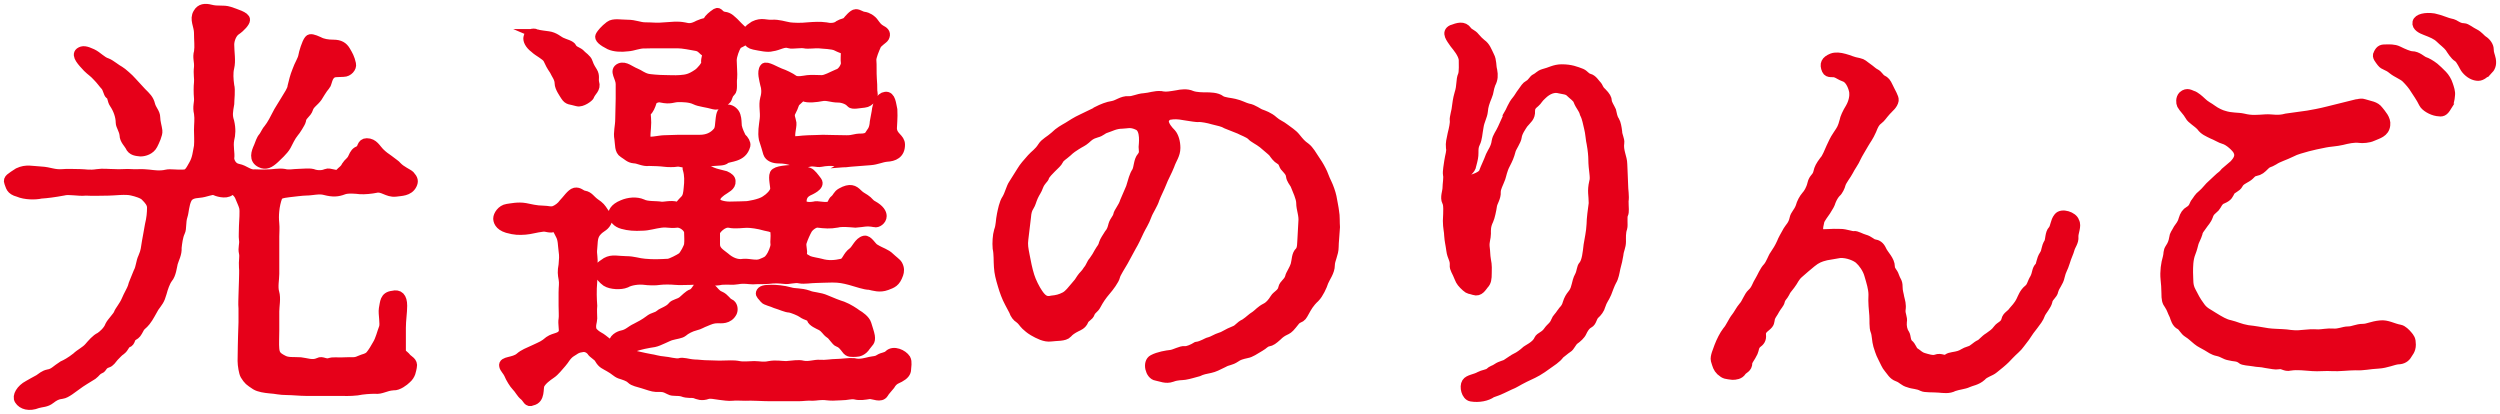 <svg width="290" height="48" viewBox="0 0 290 48" fill="none" xmlns="http://www.w3.org/2000/svg">
<path d="M46.514 40.529C46.514 41.12 46.86 41.12 47.161 41.518C47.356 41.765 47.958 41.959 47.808 42.559C47.71 42.956 47.71 43.495 47.117 43.989C46.922 44.183 46.178 44.783 45.629 44.73C44.69 44.783 44.238 45.225 43.494 45.128C42.945 45.128 42.104 45.181 41.413 45.322C40.518 45.419 40.022 45.375 39.278 45.375H35.461C34.815 45.375 33.92 45.278 33.327 45.278C32.432 45.278 32.033 45.128 31.289 45.084C30.74 45.031 30.049 44.934 29.651 44.686C28.907 44.192 28.809 44.139 28.411 43.504C28.26 43.257 28.11 42.365 28.11 41.871C28.11 40.388 28.163 39.646 28.163 39.002L28.216 37.369V35.789C28.163 35.145 28.216 34.748 28.216 34.209C28.216 33.565 28.269 33.168 28.269 32.576C28.269 32.029 28.322 31.438 28.269 30.996C28.216 30.308 28.367 29.761 28.269 29.363C28.119 28.719 28.367 28.375 28.269 27.784C28.216 27.439 28.269 26.848 28.269 26.204C28.269 25.762 28.42 24.421 28.269 23.979C28.172 23.635 27.968 23.238 27.773 22.744C27.525 22.249 27.029 21.852 26.684 22.152C26.188 22.593 25.098 22.205 24.895 22.099C24.594 21.949 23.85 22.346 23.106 22.399C22.415 22.452 21.963 22.593 21.715 23.044C21.37 23.732 21.37 24.579 21.219 25.021C20.971 25.762 21.122 26.504 20.918 26.901C20.67 27.395 20.573 28.234 20.519 28.728C20.573 29.416 20.218 30.017 20.076 30.511C19.979 30.908 19.882 31.844 19.483 32.294C19.182 32.691 18.934 33.432 18.792 33.971C18.544 34.862 18.349 35.013 17.898 35.648C17.597 36.142 17.304 36.787 16.906 37.281C16.605 37.678 16.312 37.775 16.162 38.119C15.861 38.667 15.816 38.764 15.471 38.958C15.028 39.205 15.223 39.646 14.78 39.797C14.435 39.947 14.479 40.291 14.036 40.635C13.735 40.829 13.593 41.032 13.239 41.376C12.938 41.721 12.796 42.021 12.442 42.118C11.848 42.312 11.893 42.709 11.6 42.806C11.202 42.956 11.104 43.248 10.759 43.495C10.21 43.839 9.368 44.333 8.926 44.678C8.483 44.978 7.686 45.666 7.19 45.719C6.641 45.772 6.295 45.966 5.852 46.31C5.356 46.708 4.86 46.655 4.364 46.805C3.372 47.202 2.575 46.955 2.23 46.408C1.929 45.966 2.425 45.119 3.275 44.678C3.718 44.43 3.966 44.28 4.515 43.989C4.816 43.795 5.108 43.495 5.604 43.398C6.251 43.301 6.499 42.903 7.287 42.409C7.633 42.259 8.182 41.968 8.872 41.421C9.271 41.023 9.918 40.732 10.307 40.282C10.653 39.885 11.149 39.293 11.6 39.099C11.902 38.905 12.539 38.358 12.743 37.766C12.938 37.369 13.637 36.681 13.735 36.381C13.832 36.081 14.382 35.445 14.63 34.845C14.877 34.245 15.276 33.609 15.373 33.265C15.427 32.965 15.719 32.373 16.02 31.588C16.321 31.041 16.321 30.352 16.569 29.858C16.915 29.063 16.87 28.816 17.012 28.031C17.163 27.289 17.207 26.892 17.357 26.107C17.552 25.312 17.605 24.677 17.605 24.076C17.605 23.582 17.26 23.185 16.861 22.788C16.613 22.488 15.772 22.241 15.32 22.143C14.576 21.949 13.239 22.143 12.592 22.143C11.751 22.143 10.803 22.196 9.962 22.143C9.023 22.241 8.031 21.949 7.331 22.143C6.286 22.338 5.445 22.444 4.754 22.488C4.107 22.638 2.921 22.638 2.123 22.293C1.185 22.046 1.229 21.605 1.034 21.155C0.884 20.758 1.229 20.608 2.123 20.016C3.062 19.575 3.709 19.822 4.754 19.866C5.799 19.919 6.242 20.263 7.331 20.166C7.774 20.113 8.624 20.166 9.315 20.166C9.864 20.166 10.361 20.316 11.299 20.166C11.893 20.069 12.637 20.166 13.283 20.166C13.832 20.219 14.771 20.113 15.267 20.166C15.71 20.219 16.454 20.113 17.251 20.219C17.747 20.272 18.544 20.413 19.332 20.219C19.731 20.122 20.519 20.272 21.317 20.219C21.91 20.219 22.114 19.672 22.459 19.081C22.858 18.392 22.902 17.695 23.052 16.953C23.106 16.265 23.052 15.718 23.052 15.073C23.052 14.429 23.15 13.838 23.052 13.149C22.858 12.355 23.106 11.913 23.052 11.366C22.999 10.775 22.999 10.033 23.052 9.583C23.106 9.089 22.955 8.595 23.052 7.8C23.106 7.112 22.858 6.662 23.052 6.017C23.15 5.373 23.052 4.684 23.052 3.793C23.052 2.999 22.503 2.213 22.955 1.516C23.256 0.968 23.796 0.924 24.39 1.074C25.329 1.322 25.825 1.074 26.622 1.322C27.313 1.569 28.508 1.913 28.455 2.31C28.455 2.557 27.959 3.149 27.366 3.546C26.923 3.846 26.622 4.587 26.622 5.179C26.622 6.07 26.817 7.059 26.622 7.844C26.471 8.436 26.524 9.23 26.622 9.919C26.772 10.413 26.622 11.596 26.622 12.046C26.471 12.937 26.374 13.379 26.622 14.12C26.817 14.959 26.772 15.603 26.622 16.194C26.471 17.033 26.719 17.774 26.622 18.366C26.622 18.666 26.87 19.407 27.614 19.548C28.411 19.698 28.854 20.29 29.598 20.193C29.899 20.193 30.395 20.246 31.28 20.193C31.582 20.193 32.423 20.043 32.963 20.14C33.513 20.29 34.106 20.14 34.602 20.14C35.001 20.14 35.842 20.043 36.24 20.14C36.887 20.387 37.533 20.29 37.826 20.14C38.269 19.946 39.066 20.484 39.367 20.14C39.668 19.796 39.96 19.698 40.164 19.248C40.412 18.851 40.713 18.754 40.908 18.313C41.156 17.765 41.253 17.624 41.705 17.421C42.051 17.271 41.9 16.583 42.547 16.583C43.344 16.583 43.636 17.271 44.035 17.668C44.433 18.066 44.725 18.26 45.08 18.507C45.576 18.904 45.921 19.098 46.072 19.301C46.514 19.796 47.365 20.14 47.56 20.343C47.958 20.784 48.002 21.031 47.808 21.428C47.409 22.223 46.514 22.17 45.877 22.267C44.938 22.364 44.389 21.623 43.592 21.826C43.149 21.923 42.254 22.02 41.758 21.976C41.315 21.923 40.324 21.826 39.828 22.029C39.181 22.276 38.641 22.329 37.693 22.082C37.002 21.887 36.205 22.134 35.514 22.134C35.071 22.134 33.973 22.285 33.53 22.329C32.733 22.426 32.29 22.523 32.193 22.876C32.042 23.273 31.892 23.918 31.847 24.456C31.794 25.003 31.794 25.392 31.847 25.939C31.901 26.433 31.847 27.024 31.847 27.422V31.773C31.847 32.364 31.652 33.309 31.847 33.944C32.042 34.589 31.847 35.524 31.847 36.116V38.287C31.847 39.126 31.794 39.92 31.847 40.459C31.901 41.147 32.148 41.394 32.839 41.747C33.389 42.047 33.982 41.941 34.877 41.994C35.47 42.047 36.267 42.392 36.958 42.047C37.401 41.8 37.702 42.294 38.348 42.047C38.694 41.95 39.34 42.047 40.084 41.994C40.828 41.941 41.13 42.091 41.723 41.8C42.272 41.553 42.52 41.606 42.91 41.253C43.211 40.909 43.556 40.317 43.751 39.964C44.096 39.417 44.3 38.534 44.495 38.04C44.69 37.599 44.398 36.407 44.495 35.816C44.646 35.074 44.593 34.386 45.54 34.28C46.284 34.086 46.683 34.474 46.683 35.463C46.683 36.257 46.532 37.14 46.532 38.031V40.503L46.514 40.529ZM16.454 10.722C16.95 11.216 17.295 11.516 17.446 12.152C17.597 12.743 18.039 13.087 18.039 13.635C18.039 14.129 18.234 14.72 18.287 15.17C18.341 15.568 17.942 16.406 17.738 16.803C17.437 17.395 16.746 17.598 16.303 17.598C15.861 17.545 15.312 17.545 15.063 16.953C14.913 16.653 14.417 16.212 14.417 15.665C14.364 15.073 13.974 14.579 13.974 14.235C13.974 13.493 13.673 12.655 13.23 12.011C12.982 11.666 13.035 11.119 12.734 10.969C12.539 10.872 12.486 10.227 12.185 9.927C11.99 9.733 11.689 9.283 11.29 8.886C10.848 8.392 10.546 8.242 10.148 7.844C9.501 7.156 8.81 6.414 9.253 6.061C9.599 5.814 9.944 5.867 10.688 6.211C11.335 6.512 11.778 7.103 12.424 7.297C12.823 7.447 13.514 8.039 13.912 8.233C14.107 8.33 15.055 9.168 15.249 9.415L16.436 10.704L16.454 10.722ZM30.545 15.868C30.696 15.674 30.944 15.126 31.139 14.932C31.484 14.535 31.936 13.643 32.131 13.255C32.281 12.911 32.822 12.116 33.07 11.675C33.468 10.987 33.867 10.492 33.911 9.998C34.062 9.407 34.159 8.912 34.46 8.171C34.655 7.58 35.107 6.882 35.151 6.494C35.204 6.15 35.55 4.958 35.842 4.614C35.992 4.42 36.338 4.517 36.984 4.808C37.427 5.055 38.029 5.152 38.667 5.152C39.411 5.152 39.81 5.399 40.102 5.894C40.394 6.388 40.598 6.732 40.749 7.429C40.846 7.827 40.403 8.365 39.854 8.365C39.11 8.418 38.915 8.365 38.667 8.462C37.976 8.709 37.976 9.698 37.773 9.892C37.374 10.333 36.976 11.075 36.834 11.278C36.488 11.772 35.939 12.072 35.789 12.566C35.594 13.211 34.992 13.361 34.947 13.996C34.894 14.244 34.257 15.232 34.106 15.382C33.761 15.779 33.415 16.521 33.211 16.918C32.91 17.465 32.122 18.154 31.874 18.401C31.28 18.948 30.829 19.195 30.235 18.895C29.394 18.498 29.686 17.66 29.987 17.015C30.182 16.574 30.235 16.221 30.537 15.877L30.545 15.868Z" fill="#E60019"/>
<path d="M84.016 42.382C84.459 42.382 85.008 42.285 85.752 42.435C86.248 42.532 86.992 42.435 87.488 42.435C88.081 42.435 88.533 42.585 89.224 42.435C90.021 42.285 90.614 42.435 91.208 42.435C92.005 42.382 92.598 42.241 93.138 42.382C93.829 42.532 94.529 42.232 95.122 42.285C95.769 42.338 96.46 42.188 97.053 42.188C97.602 42.188 98.541 42.038 99.037 42.091C99.781 42.285 100.472 42.038 100.924 41.941C101.367 41.843 101.668 41.888 102.013 41.641C102.412 41.393 102.81 41.446 103.103 41.146C103.652 40.599 104.741 41.093 105.086 41.641C105.281 41.985 105.14 42.576 105.14 42.823C105.14 43.221 104.892 43.512 104.342 43.812C104.094 43.962 103.652 44.006 103.253 44.703C102.908 45.145 102.704 45.295 102.509 45.639C102.164 46.186 101.367 45.736 100.871 45.736C100.277 45.833 99.728 45.93 99.188 45.789C98.692 45.692 98.293 45.886 97.549 45.886C96.805 45.939 96.362 45.939 95.911 45.886C95.264 45.789 94.618 45.939 94.272 45.939C93.679 45.886 93.13 45.992 92.634 45.992H89.356C88.462 45.992 87.222 45.895 86.434 45.939C85.787 45.939 85.291 45.886 84.999 45.939C84.45 45.992 83.954 45.886 83.511 45.842C82.82 45.745 82.422 45.648 82.076 45.745C81.385 45.992 80.987 45.798 80.588 45.648C80.145 45.551 79.791 45.701 79.153 45.454C78.604 45.303 78.064 45.454 77.719 45.259C76.975 44.862 76.824 44.915 76.08 44.915C75.735 44.915 75.088 44.668 74.592 44.518C73.999 44.324 73.503 44.271 73.201 43.971C72.9 43.671 72.36 43.529 71.908 43.379C71.51 43.229 71.315 42.938 70.668 42.585C70.172 42.285 69.871 42.241 69.526 41.649C69.375 41.305 68.782 41.058 68.587 40.714C68.436 40.52 67.994 40.166 67.445 40.316C66.798 40.414 66.701 40.617 66.258 40.864C65.709 41.208 65.416 41.852 65.213 42.047C64.814 42.488 64.371 43.088 63.919 43.379C63.477 43.679 62.874 44.121 62.626 44.615C62.431 45.012 62.724 46.292 61.732 46.495C61.236 46.742 61.183 46.248 60.837 45.948C60.394 45.604 60.288 45.206 59.845 44.765C59.65 44.571 59.199 43.874 59.004 43.379C58.853 43.035 58.508 42.735 58.455 42.444C58.304 41.852 59.597 42.047 60.288 41.455C60.731 41.058 61.28 40.864 62.024 40.52C62.865 40.122 63.069 40.078 63.707 39.531C64.353 39.09 65.097 39.231 65.345 38.542C65.443 38.242 65.248 37.554 65.345 37.007C65.398 36.706 65.345 35.921 65.345 35.471V33.935C65.345 33.246 65.443 32.893 65.345 32.355C65.248 31.817 65.195 31.516 65.345 30.722C65.398 30.078 65.443 29.733 65.345 29.089C65.248 28.401 65.292 27.8 65 27.262C64.699 26.715 64.557 26.221 64.309 26.326C63.813 26.574 63.415 26.273 62.972 26.326C62.13 26.424 61.537 26.627 60.935 26.671C60.191 26.724 59.748 26.724 58.853 26.477C57.861 26.176 57.764 25.585 57.764 25.338C57.764 24.994 58.162 24.296 58.853 24.199C59.296 24.146 60.093 23.952 60.935 24.102C61.431 24.199 62.228 24.402 62.972 24.402C63.565 24.402 63.911 24.596 64.362 24.402C64.708 24.252 65.106 23.961 65.354 23.608C65.753 23.211 66.249 22.425 66.692 22.319C67.188 22.222 67.382 22.619 67.781 22.663C68.33 22.761 68.472 23.158 69.021 23.555C69.614 23.952 69.712 24.102 70.066 24.64C70.217 24.888 70.615 25.135 70.465 25.576C70.217 26.265 69.774 26.318 69.375 26.715C68.684 27.359 68.826 28.048 68.729 28.842C68.631 29.53 68.879 29.981 68.729 30.722C68.631 31.658 68.782 32.108 68.729 32.646C68.631 33.785 68.676 34.676 68.729 35.462C68.676 36.009 68.729 36.548 68.729 36.945C68.729 37.289 68.481 37.783 68.676 38.331C68.773 38.578 69.225 38.922 69.517 39.072C69.916 39.266 70.952 40.211 71.102 40.211C71.156 40.211 71.156 40.158 71.156 40.061C71.005 39.266 71.9 38.922 72.147 38.878C72.891 38.728 73.139 38.331 73.786 38.039C74.185 37.845 74.831 37.492 75.274 37.148C75.823 36.706 76.115 36.848 76.567 36.459C76.762 36.265 77.612 36.018 77.958 35.568C78.206 35.224 78.799 35.224 79.198 34.879C79.446 34.685 79.888 34.191 80.243 34.085C80.792 33.891 80.889 33.043 81.43 33.043C81.828 33.043 82.271 33.343 82.519 33.485C82.82 33.679 83.015 34.129 83.511 34.323C84.104 34.57 84.255 35.065 84.653 35.215C84.999 35.365 85.096 35.859 84.955 36.203C84.512 37.095 83.617 36.945 83.272 36.945C82.678 36.945 82.377 37.095 81.784 37.342C81.483 37.439 81.137 37.686 80.695 37.783C80.101 37.933 79.552 38.225 79.207 38.525C78.959 38.719 78.409 38.772 77.869 38.922C77.471 39.019 76.434 39.61 75.885 39.716C75.239 39.813 74.096 40.016 73.556 40.264C72.962 40.511 72.413 40.511 72.413 40.811C72.413 40.864 73.352 41.208 73.458 41.208C73.857 41.261 74.548 41.455 75.389 41.605C75.832 41.658 76.328 41.852 77.072 41.905C77.373 41.905 78.409 42.205 78.808 42.099C79.251 41.949 79.703 42.197 80.544 42.249C80.987 42.249 81.483 42.347 82.28 42.347L84.016 42.4V42.382ZM62.192 3.925C62.538 4.075 63.335 4.119 63.583 4.172C64.327 4.269 64.77 4.719 65.071 4.86C65.567 5.107 66.213 5.204 66.364 5.549C66.559 5.946 67.055 5.946 67.409 6.343C67.507 6.493 68.1 6.837 68.206 7.235C68.401 7.826 68.649 8.126 68.755 8.32C69.056 8.815 68.853 9.159 68.95 9.556C69.198 10.297 68.552 10.598 68.401 11.092C68.348 11.286 67.462 11.93 66.966 11.78C66.169 11.533 65.921 11.683 65.576 11.136C65.425 10.889 64.885 10.147 64.885 9.653C64.885 9.062 64.486 8.612 64.291 8.17C63.893 7.579 63.795 7.376 63.547 6.837C63.299 6.396 62.458 6.043 62.006 5.602C61.413 5.16 61.209 4.666 61.262 4.366C61.316 3.925 61.812 3.775 62.201 3.925H62.192ZM80.101 32.496C79.357 32.496 78.914 32.549 78.312 32.496C77.869 32.443 76.921 32.443 76.576 32.496C76.027 32.593 75.141 32.549 74.787 32.496C74.043 32.399 73.104 32.549 72.608 32.84C72.015 33.088 70.872 33.035 70.323 32.69C69.924 32.39 69.579 32.046 69.428 31.552C69.331 31.207 69.526 30.907 70.323 30.413C71.014 30.016 71.713 30.263 72.608 30.263C73.503 30.263 74.043 30.51 74.787 30.563C75.779 30.66 76.62 30.616 77.568 30.563C77.869 30.51 78.755 30.069 79.109 29.822C79.357 29.628 79.906 28.639 79.906 28.339C79.959 27.898 79.906 27.35 79.906 26.953C79.906 26.406 79.065 25.77 78.471 25.867C77.674 25.965 77.426 25.77 76.682 25.867C75.885 25.965 75.194 26.212 74.503 26.212C73.609 26.265 72.918 26.212 72.218 26.017C71.528 25.823 71.226 25.426 71.129 24.879C71.076 24.685 71.226 24.137 72.218 23.74C72.909 23.44 73.804 23.343 74.503 23.643C75.053 23.943 76.089 23.837 76.682 23.943C77.028 23.996 77.825 23.749 78.471 23.943C78.817 24.04 79.065 23.502 79.41 23.202C79.756 22.902 79.809 22.363 79.853 21.869C79.951 21.03 79.951 20.289 79.756 19.645C79.703 19.495 79.703 19.398 79.809 19.398C80.11 19.398 80.65 19.742 80.951 19.742C81.447 19.742 81.943 19.592 82.59 19.936C82.988 20.13 83.83 20.28 84.131 20.377C84.574 20.572 84.778 20.774 84.778 21.022C84.831 21.613 84.228 21.816 83.688 22.204C83.29 22.549 83.041 22.646 82.997 23.29C82.944 23.634 83.794 23.934 84.636 23.934C85.433 23.934 86.469 23.881 86.62 23.881C86.717 23.881 88.161 23.687 88.799 23.237C89.348 22.893 89.79 22.399 89.888 22.001C89.941 21.657 89.64 20.616 89.835 20.174C90.03 19.777 91.376 19.68 92.315 19.68C92.713 19.68 93.457 19.874 93.803 19.98C94.104 20.077 94.494 20.625 94.795 21.022C95.193 21.569 93.998 22.063 93.705 22.204C93.457 22.355 93.059 22.602 93.014 23.29C92.961 23.881 93.564 24.084 94.405 23.934C94.901 23.784 95.397 24.084 96.194 23.934C96.54 23.881 96.495 23.387 96.841 23.14C97.142 22.893 97.142 22.593 97.585 22.346C98.63 21.754 99.073 22.046 99.471 22.443C99.772 22.743 99.967 22.84 100.366 23.087C100.764 23.334 100.862 23.634 101.26 23.828C102.057 24.27 102.305 24.72 102.305 25.064C102.305 25.558 101.756 25.903 101.464 25.806C100.472 25.611 100.127 25.806 99.232 25.859C98.541 25.806 97.647 25.709 97.097 25.859C96.256 26.009 95.707 25.956 94.866 25.859C94.52 25.806 93.927 26.203 93.679 26.6C93.484 26.944 93.183 27.589 93.032 28.083C92.882 28.524 93.183 29.169 93.032 29.469C92.935 29.716 93.227 29.91 93.776 30.21C94.122 30.36 94.866 30.457 95.211 30.554C96.052 30.802 96.85 30.748 97.691 30.554C98.24 30.404 98.24 29.716 98.931 29.221C99.329 28.921 99.622 28.039 100.268 27.889C100.711 27.792 101.11 28.63 101.455 28.824C102.252 29.319 102.748 29.372 103.244 29.866C103.492 30.113 104.041 30.51 104.139 30.704C104.387 31.146 104.334 31.499 104.236 31.79C103.891 32.779 103.492 32.876 102.846 33.123C102.049 33.423 101.358 33.176 100.862 33.07C100.313 33.07 99.524 32.77 98.63 32.523C97.886 32.328 97.39 32.223 96.548 32.223C95.654 32.223 95.211 32.276 94.662 32.276C94.113 32.276 93.271 32.426 92.775 32.328C92.182 32.178 91.535 32.478 90.942 32.381C90.446 32.328 89.853 32.284 89.153 32.381C88.657 32.434 87.966 32.381 87.319 32.434C86.877 32.434 86.328 32.284 85.53 32.434C85.034 32.532 84.485 32.434 83.697 32.487C82.856 32.681 82.457 32.487 81.908 32.487H80.119L80.101 32.496ZM74.84 5.063C73.999 5.063 73.503 5.363 72.803 5.407C72.059 5.505 71.262 5.46 70.722 5.213C69.924 4.816 69.428 4.419 69.632 4.128C69.783 3.88 70.128 3.439 70.722 2.989C71.164 2.645 72.015 2.839 72.803 2.839C73.644 2.839 74.194 3.139 74.84 3.139C75.681 3.139 76.177 3.236 77.125 3.139C78.02 3.086 78.56 2.989 79.357 3.139C79.951 3.289 80.296 3.289 81.04 2.892C81.686 2.592 81.934 2.698 82.085 2.451C82.236 2.15 82.634 1.806 83.077 1.515C83.422 1.321 83.378 1.815 84.016 1.912C84.565 1.965 84.813 2.309 85.158 2.601C85.557 2.998 85.707 3.192 86.053 3.492C86.398 3.792 86.354 4.083 86.398 4.331C86.549 4.878 85.654 4.922 85.46 5.266C85.265 5.566 84.91 6.449 84.91 6.996C84.91 7.543 85.008 8.629 84.963 9.026C84.866 9.618 85.061 10.412 84.769 10.659C84.37 11.004 84.468 11.401 84.219 11.595C83.626 12.036 83.228 12.239 82.829 12.142C81.988 11.895 81.146 11.842 80.65 11.595C80.057 11.295 79.162 11.295 78.719 11.295C78.028 11.295 77.825 11.595 76.682 11.348C76.337 11.251 75.743 11.445 75.637 11.789C75.487 12.283 75.292 12.725 75.044 12.928C74.849 13.078 74.991 13.475 74.991 14.216C74.991 15.011 74.796 15.893 74.991 16.291C75.141 16.591 76.532 16.238 77.028 16.238L78.71 16.185H81.19C82.032 16.185 82.731 15.885 83.228 15.293C83.529 14.949 83.475 14.402 83.573 13.713C83.626 13.369 83.67 12.725 84.414 12.672C84.857 12.672 85.256 13.069 85.353 13.413C85.504 13.907 85.451 14.155 85.504 14.649C85.601 15.143 85.902 15.735 86 15.938C86.345 16.238 86.549 16.626 86.496 16.873C86.301 17.615 85.849 17.915 85.309 18.109C84.91 18.259 84.37 18.303 84.166 18.453C83.918 18.7 83.325 18.647 82.829 18.7C82.138 18.797 80.845 18.753 80.154 18.797C79.162 19.044 78.967 18.7 78.471 18.797C78.223 18.85 77.426 18.85 77.081 18.797C76.735 18.744 75.788 18.7 75.292 18.7C74.645 18.797 74.052 18.4 73.556 18.4C73.007 18.347 72.812 18.056 72.316 17.756C71.82 17.456 71.917 16.767 71.82 16.123C71.669 15.329 71.917 14.693 71.917 13.802L71.97 11.427V9.75C71.97 8.956 71.173 8.214 71.917 7.87C72.511 7.623 73.104 8.214 73.751 8.461C74.149 8.612 74.495 8.956 75.141 9.106C75.389 9.159 76.381 9.256 77.125 9.256C77.674 9.256 78.215 9.309 78.914 9.256C79.658 9.203 80.101 9.106 80.898 8.567C81.297 8.32 81.943 7.526 81.89 7.279C81.793 6.837 82.191 6.193 81.89 6.043C81.492 5.893 81.394 5.452 80.748 5.355C80.198 5.257 79.207 5.054 78.613 5.054H74.84V5.063ZM82.971 28.348C82.971 29.089 83.564 29.389 84.113 29.831C84.662 30.325 85.451 30.722 86.248 30.572C86.939 30.519 87.683 30.819 88.285 30.572C88.878 30.325 89.082 30.272 89.374 29.831C89.569 29.583 89.968 28.692 89.923 28.348C89.87 28.048 89.977 27.509 89.923 26.962C89.923 26.521 89.622 26.371 88.781 26.221C87.939 25.973 87.098 25.876 86.646 25.876C86.15 25.876 85.309 26.026 84.609 25.876C83.812 25.726 82.971 26.715 82.971 26.962V28.348ZM99.046 18.753C98.302 18.806 97.903 18.947 97.115 18.806C96.522 18.612 95.725 18.709 95.229 18.806C94.733 18.903 94.432 18.656 93.838 18.806C93.245 18.956 92.545 18.903 92.049 18.709C91.5 18.515 91.004 18.409 90.313 18.409C89.764 18.409 89.224 18.215 89.073 17.765C88.976 17.367 88.728 16.626 88.577 16.132C88.427 15.337 88.577 14.649 88.675 13.81C88.772 12.972 88.524 12.23 88.728 11.436C88.923 10.792 88.878 10.2 88.728 9.759C88.63 9.265 88.329 8.329 88.675 7.879C88.869 7.579 90.065 8.32 90.508 8.47C90.951 8.62 91.695 8.965 92.093 9.265C92.492 9.512 93.28 9.318 93.679 9.265C94.077 9.212 94.919 9.265 95.317 9.265C95.813 9.265 96.46 8.867 97.151 8.576C97.744 8.426 98.143 7.588 98.09 7.288C98.036 6.987 98.09 6.396 98.09 6.052C98.09 5.655 97.788 5.752 97.044 5.363C96.602 5.116 95.406 5.116 95.06 5.063C94.618 5.01 93.723 5.16 93.324 5.063C92.926 4.966 91.89 5.16 91.588 5.063C90.898 4.816 90.349 5.31 89.551 5.407C89.055 5.558 88.214 5.355 87.47 5.213C86.673 5.063 86.576 4.375 86.576 4.128C86.576 3.73 86.823 3.386 87.47 2.989C88.365 2.548 88.861 2.892 89.551 2.839C90.295 2.786 90.942 3.033 91.588 3.139C92.031 3.192 92.882 3.236 93.723 3.139C94.467 3.086 95.114 3.042 95.804 3.139C96.203 3.236 96.894 3.289 97.346 2.892C97.647 2.698 98.09 2.698 98.284 2.451C98.435 2.256 98.975 1.612 99.276 1.612C99.622 1.612 99.825 1.859 100.215 1.912C100.658 1.965 101.11 2.256 101.358 2.601C101.659 2.998 101.801 3.245 102.252 3.492C102.651 3.686 102.801 3.933 102.598 4.331C102.5 4.525 101.801 4.922 101.659 5.266C101.508 5.61 101.065 6.599 101.11 6.996C101.163 7.543 101.11 8.382 101.163 9.123C101.26 10.262 101.163 10.456 101.26 10.8C101.358 11.145 100.915 11.886 100.268 11.939C99.675 11.992 98.878 12.186 98.683 11.939C98.435 11.595 97.744 11.348 97.248 11.348C96.407 11.348 95.955 11.048 95.264 11.198C94.768 11.295 93.679 11.445 93.227 11.198C92.979 11.101 92.829 11.348 92.332 11.789C92.085 12.036 92.138 12.283 91.783 12.928C91.482 13.422 91.783 13.819 91.837 14.261C91.89 14.755 91.491 15.796 91.837 16.238C92.031 16.485 93.023 16.238 93.767 16.238C94.511 16.238 94.954 16.185 95.45 16.185C95.893 16.185 97.284 16.238 98.231 16.238C99.028 16.238 99.126 16.044 99.87 16.044C100.215 16.044 100.667 15.991 100.862 15.646C101.057 15.302 101.305 15.152 101.411 14.463C101.411 14.163 101.606 13.378 101.659 12.981C101.756 12.045 102.155 11.251 102.704 11.198C103.35 11.101 103.395 12.089 103.545 12.733C103.598 13.669 103.492 14.517 103.492 14.905C103.545 15.893 104.431 15.991 104.431 16.785C104.431 17.871 103.687 18.171 102.846 18.215C102.252 18.268 101.703 18.559 100.959 18.612L99.028 18.762L99.046 18.753ZM100.933 38.975C101.03 39.663 100.782 39.663 100.437 40.158C100.091 40.705 99.595 40.846 99.294 40.846C98.745 40.846 98.453 40.943 98.151 40.502C98.001 40.308 97.656 39.813 97.257 39.708C96.956 39.61 96.566 38.869 96.265 38.719C95.822 38.419 95.769 38.075 95.22 37.783C94.919 37.633 94.228 37.342 94.13 36.989C93.98 36.592 93.581 36.689 93.041 36.3C92.793 36.106 91.898 35.753 91.606 35.709C91.208 35.709 90.614 35.409 89.968 35.215C89.569 35.021 88.825 34.87 88.675 34.667C88.373 34.27 88.179 34.173 88.232 33.979C88.329 33.679 88.63 33.582 89.525 33.582C89.968 33.582 90.818 33.635 91.704 33.882C92.147 34.032 92.89 33.935 93.741 34.226C94.29 34.473 95.034 34.42 95.822 34.773C96.371 35.021 97.407 35.418 97.753 35.515C98.4 35.762 99.143 36.256 99.391 36.45C99.737 36.645 100.383 37.095 100.534 37.589C100.631 37.933 100.879 38.631 100.933 38.975Z" fill="#E60019"/>
<path d="M127.271 12.894C127.864 12.594 128.458 12.347 129.104 12.25C129.653 12.153 130.194 11.659 130.893 11.703C131.442 11.756 131.983 11.403 132.727 11.358C133.418 11.306 133.967 11.058 134.658 11.111C135.304 11.261 135.897 11.111 136.544 11.014C136.987 10.917 137.687 10.82 138.227 11.067C138.723 11.261 139.52 11.261 139.91 11.261C140.299 11.261 141.15 11.261 141.592 11.606C141.894 11.853 142.832 11.906 143.178 12.003C143.869 12.153 144.32 12.444 144.763 12.55C145.41 12.647 145.95 13.141 146.304 13.239C146.552 13.336 147.199 13.539 147.739 14.033C148.182 14.43 148.581 14.527 149.077 14.924C149.378 15.171 149.971 15.516 150.317 15.966C150.759 16.513 150.963 16.76 151.459 17.105C151.858 17.405 152.256 18.093 152.451 18.393C152.699 18.737 153.045 19.285 153.292 19.779C153.487 20.123 153.638 20.671 153.939 21.262C154.134 21.659 154.382 22.348 154.488 22.842C154.586 23.433 154.736 24.078 154.789 24.572C154.887 25.013 154.842 25.808 154.887 26.355C154.834 27.396 154.736 28.085 154.736 28.632C154.736 29.471 154.293 30.115 154.293 30.759C154.293 31.501 153.744 32.189 153.549 32.683C153.399 33.178 152.956 34.113 152.557 34.511C151.867 35.155 151.619 35.649 151.317 36.188C151.069 36.629 151.016 36.779 150.627 36.929C150.281 37.079 150.228 37.273 149.883 37.67C149.484 38.165 149.333 38.218 149.041 38.359C148.749 38.5 148.492 38.659 148.147 39.003C147.704 39.4 147.456 39.595 147.102 39.648C146.756 39.7 146.508 40.045 146.207 40.195C145.56 40.592 145.02 40.936 144.666 40.989C143.975 41.139 143.674 41.236 143.328 41.483C142.735 41.881 142.434 41.784 141.938 42.075C141.247 42.419 140.848 42.622 140.397 42.719C139.901 42.816 139.405 42.913 139.006 43.116C138.413 43.267 138.014 43.416 137.421 43.514C137.12 43.567 136.579 43.514 135.933 43.761C135.242 44.008 134.693 43.708 134.144 43.611C133.4 43.514 133.054 42.031 133.745 41.687C134.392 41.342 135.331 41.192 135.827 41.139C136.269 41.086 137.013 40.645 137.412 40.698C137.757 40.751 138.404 40.451 138.803 40.204C139.493 40.107 139.989 39.709 140.291 39.656C140.689 39.559 141.088 39.259 141.584 39.109C141.982 39.012 142.381 38.668 143.169 38.368C143.718 38.173 143.762 37.821 144.409 37.529C145.002 37.132 145.1 36.938 145.649 36.594C145.994 36.346 146.242 36.002 146.836 35.702C147.234 35.508 147.58 35.111 147.881 34.616C148.076 34.272 148.722 34.025 148.82 33.434C148.917 32.939 149.466 32.745 149.617 32.145C149.67 31.845 150.06 31.351 150.263 30.715C150.414 30.168 150.361 29.532 150.759 29.179C151.061 28.835 151.007 28.244 151.061 27.546C151.114 26.955 151.114 26.214 151.158 25.763C151.255 24.969 150.91 24.28 150.91 23.539C150.91 22.948 150.467 22.056 150.219 21.412C150.024 21.068 149.776 20.82 149.723 20.423C149.67 19.982 149.422 19.779 149.13 19.435C148.829 19.188 148.935 18.79 148.483 18.543C148.138 18.349 147.89 17.996 147.686 17.705C147.535 17.511 146.942 17.06 146.499 16.663C146.003 16.266 145.41 16.019 145.162 15.728C144.861 15.428 144.117 15.18 143.771 14.986L142.283 14.395C141.885 14.148 141.344 14.05 140.742 13.9C140.096 13.706 139.405 13.6 139.104 13.6C138.758 13.653 138.165 13.503 137.421 13.406C136.624 13.256 136.181 13.256 135.632 13.353C135.331 13.406 134.985 13.795 135.038 14.148C135.091 14.589 135.481 15.083 135.88 15.48C136.181 15.825 136.376 16.469 136.376 17.157C136.376 17.952 135.933 18.446 135.685 19.188C135.437 19.832 134.941 20.723 134.79 21.165C134.542 21.809 134.144 22.55 133.949 23.089C133.798 23.636 133.205 24.519 133.054 24.969C132.753 25.808 132.408 26.258 132.16 26.796C131.814 27.538 131.566 28.085 131.265 28.579C130.867 29.267 130.672 29.718 130.326 30.309C130.078 30.75 129.432 31.739 129.388 32.039C129.29 32.48 128.644 33.328 128.343 33.672C127.793 34.316 127.501 34.758 127.156 35.402C126.961 35.799 126.562 35.949 126.465 36.294C126.314 36.735 125.871 36.788 125.721 37.185C125.526 37.679 125.074 37.829 124.879 37.926C124.383 38.173 124.038 38.421 123.834 38.668C123.489 39.065 122.541 38.968 121.904 39.065C121.213 39.162 120.469 38.765 119.866 38.421C119.37 38.121 119.317 38.023 118.972 37.732C118.671 37.432 118.573 37.185 118.228 36.938C117.98 36.788 117.732 36.496 117.581 36.046L117.085 35.111C116.74 34.466 116.492 33.778 116.288 33.081C116.04 32.242 115.89 31.695 115.845 30.953C115.792 30.265 115.845 29.471 115.695 28.782C115.642 28.191 115.695 27.299 115.845 26.805C116.093 26.161 116.04 25.569 116.191 24.881C116.288 24.439 116.439 23.548 116.784 23.054C117.085 22.559 117.28 21.721 117.528 21.377L118.52 19.797C118.715 19.452 119.211 18.861 119.663 18.367C120.008 17.97 120.504 17.678 120.903 17.034C121.204 16.54 121.797 16.293 122.338 15.798C122.887 15.251 123.383 15.004 123.879 14.713C124.277 14.465 124.871 14.068 125.517 13.777L127.253 12.938L127.271 12.894ZM131.194 21.641C131.389 20.997 131.54 20.353 131.841 19.911C132.089 19.47 132.036 18.623 132.434 18.181C132.78 17.784 132.629 17.387 132.629 17.043C132.629 16.849 132.93 15.013 132.036 14.571C131.141 14.13 130.698 14.377 130.202 14.377C129.361 14.377 128.812 14.721 128.316 14.871C127.82 15.021 127.767 15.269 127.173 15.419C126.527 15.613 126.376 15.763 125.933 16.16C125.588 16.46 125.384 16.504 124.844 16.849C124.596 16.999 124.153 17.29 123.799 17.643C123.356 18.04 122.957 18.234 122.807 18.579C122.656 18.879 122.408 19.073 121.966 19.514C121.771 19.708 121.222 20.256 121.168 20.503C121.115 20.75 120.726 20.944 120.478 21.588C120.283 22.136 120.132 22.233 119.884 22.771C119.636 23.318 119.636 23.566 119.388 23.954C119.193 24.254 119.087 24.598 119.043 25.19L118.742 27.714C118.644 28.402 118.742 28.853 118.892 29.638C119.043 30.433 119.193 31.218 119.441 32.013C119.636 32.657 120.088 33.548 120.433 34.043C120.876 34.687 121.275 35.031 122.019 34.837C122.568 34.784 123.011 34.687 123.56 34.396C124.003 34.149 124.357 33.654 124.702 33.257C125.101 32.816 125.198 32.666 125.446 32.269C125.641 31.968 125.889 31.827 126.19 31.333C126.491 30.989 126.589 30.539 126.837 30.291C127.103 29.927 127.318 29.579 127.483 29.25C127.731 28.809 127.926 28.703 128.033 28.208C128.086 28.014 128.431 27.467 128.626 27.167C128.927 26.823 129.024 26.478 129.122 26.081C129.272 25.587 129.565 25.393 129.671 24.995C129.724 24.598 130.264 24.06 130.468 23.363L131.212 21.633L131.194 21.641Z" fill="#E60019"/>
<path d="M174.902 13.436C175.301 12.792 175.398 12.253 175.947 11.609C176.195 11.309 176.293 11.062 176.594 10.673C176.895 10.276 176.992 10.029 177.338 9.835C177.683 9.685 177.887 9.19 178.135 9.093C178.48 8.943 178.578 8.696 179.029 8.555C179.827 8.361 180.323 8.008 181.164 8.008C182.209 8.008 182.802 8.255 183.449 8.502C183.794 8.652 183.945 8.996 184.344 9.093C184.742 9.19 185.034 9.685 185.185 9.835C185.486 10.135 185.38 10.329 185.832 10.726C186.274 11.168 186.425 11.468 186.425 11.715C186.425 12.015 186.77 12.509 186.921 12.854C187.018 13.251 187.071 13.692 187.319 14.036C187.47 14.283 187.567 14.831 187.621 15.272C187.621 15.713 187.922 16.208 187.869 16.561C187.718 17.496 188.214 18.291 188.214 19.032C188.267 19.968 188.267 20.568 188.311 21.406C188.311 22.051 188.462 22.739 188.365 23.331C188.365 24.125 188.462 24.566 188.311 24.866C188.161 25.167 188.311 26.102 188.214 26.446C188.019 26.941 188.063 27.629 188.063 28.026C188.063 28.618 187.815 28.962 187.762 29.562C187.709 29.959 187.567 30.551 187.417 31.098C187.319 31.592 187.222 32.184 186.974 32.581C186.779 32.925 186.531 33.622 186.381 34.011C186.133 34.602 185.885 34.805 185.69 35.441C185.592 35.838 185.291 36.235 184.999 36.482C184.654 36.826 184.698 37.321 184.308 37.524C183.91 37.718 183.617 38.265 183.511 38.512C183.36 38.857 182.962 39.201 182.67 39.404C182.271 39.704 182.174 40.198 181.828 40.392C181.58 40.542 181.137 40.94 180.934 41.081C180.535 41.628 180.137 41.822 178.897 42.714C178.099 43.261 177.559 43.455 176.859 43.799C175.965 44.241 175.673 44.488 175.123 44.691C174.574 44.938 173.981 45.282 173.042 45.582C172.493 45.98 171.554 46.174 170.66 46.024C170.066 45.927 169.818 44.841 170.11 44.391C170.358 43.994 171.156 43.95 171.652 43.649C171.997 43.455 172.59 43.402 172.794 43.208C173.095 42.908 173.29 42.961 173.636 42.714C174.132 42.37 174.574 42.37 174.822 42.166C175.371 41.822 175.513 41.672 175.912 41.478C176.16 41.381 176.709 40.984 176.904 40.79C177.099 40.542 178.197 40.145 178.489 39.404C178.64 39.06 179.18 39.007 179.579 38.415C179.924 37.921 180.225 37.868 180.473 37.233C180.571 36.932 180.818 36.791 181.164 36.244C181.261 36.05 181.66 35.803 181.81 35.202C181.961 34.708 182.156 34.408 182.36 34.161C182.758 33.666 182.758 33.366 182.856 33.075C182.953 32.775 182.953 32.484 183.254 31.936C183.449 31.539 183.449 31.001 183.653 30.798C184.051 30.357 184.149 29.262 184.246 28.424C184.344 27.735 184.547 26.994 184.592 26.005C184.592 25.414 184.742 24.275 184.84 23.587C184.84 22.598 184.645 22.201 184.893 21.115C185.088 20.568 184.795 19.729 184.795 18.45C184.795 18.149 184.742 17.408 184.6 16.667C184.503 16.322 184.45 15.378 184.299 14.839C184.149 14.292 184.104 13.754 183.803 13.162C183.653 12.571 183.307 12.324 183.059 11.68C182.962 11.335 182.413 10.991 182.12 10.691C181.828 10.391 181.323 10.391 180.934 10.294C180.287 10.1 179.543 10.347 178.852 11.035C178.454 11.38 178.303 11.724 178.108 11.874C177.665 12.218 177.515 12.465 177.515 12.862C177.568 13.604 177.116 13.851 176.718 14.345C176.523 14.645 176.027 15.334 175.974 15.881C175.921 16.322 175.38 17.064 175.283 17.417C175.088 18.158 174.938 18.458 174.636 19.05C174.291 19.694 174.193 20.338 174.087 20.63C173.839 21.318 173.538 21.768 173.538 22.263C173.591 22.907 173.14 23.445 173.095 23.895C173.042 24.293 172.847 25.228 172.697 25.528C172.351 26.217 172.396 26.711 172.396 27.108C172.396 27.603 172.201 28 172.245 28.591C172.342 29.333 172.298 29.58 172.396 30.127C172.546 30.816 172.493 31.31 172.493 31.663C172.493 32.351 172.44 32.704 172.148 32.996C171.9 33.296 171.598 33.887 171.005 33.684C170.456 33.49 170.456 33.631 170.066 33.287C169.623 32.89 169.42 32.643 169.269 32.245C168.968 31.451 168.676 31.16 168.72 30.763C168.773 30.074 168.419 29.827 168.321 29.033C168.224 28.291 168.126 28.044 168.073 27.303C168.073 26.861 167.923 26.411 167.923 25.625C167.976 24.487 168.02 23.701 167.825 23.401C167.577 22.907 167.879 22.218 167.879 21.821C167.879 21.38 168.029 20.586 167.932 20.241C167.879 19.897 168.029 19.103 168.082 18.706C168.18 18.017 168.383 17.567 168.277 17.126C168.224 16.578 168.33 16.234 168.472 15.546C168.622 14.954 168.773 14.257 168.72 13.966C168.667 13.665 168.968 12.73 168.968 12.43C169.021 12.086 169.065 11.538 169.269 10.85C169.57 9.958 169.42 9.27 169.668 8.723C169.818 8.378 169.765 7.337 169.765 6.896C169.668 6.207 169.074 5.51 168.72 5.068C168.277 4.424 167.728 3.78 168.419 3.436C169.11 3.188 169.756 2.941 170.208 3.586C170.403 3.886 170.801 3.93 171.102 4.327C171.35 4.627 171.652 4.918 171.846 5.068C172.342 5.413 172.493 5.907 172.785 6.498C173.086 7.046 172.98 7.637 173.131 8.175C173.228 8.723 173.228 9.164 172.936 9.711C172.688 10.356 172.741 10.7 172.537 11.141C172.236 11.883 172.094 12.28 172.041 12.924C171.988 13.471 171.643 14.01 171.545 14.707C171.395 15.502 171.395 16.093 171.147 16.587C170.952 16.984 170.952 17.276 170.952 17.726C170.952 18.176 170.899 18.414 170.704 19.156C170.606 20.241 167.994 20.939 168.392 21.23C168.543 21.327 171.793 20.833 172.094 19.994C172.289 19.447 172.644 18.759 172.892 18.07C173.086 17.629 173.485 17.178 173.582 16.393C173.68 15.846 173.981 15.554 174.273 14.91L174.92 13.48L174.902 13.436Z" fill="#E60019"/>
<path d="M211.712 29.68C211.162 29.831 210.72 29.981 210.126 30.475C209.781 30.775 209.037 31.366 208.736 31.658C208.142 32.152 208.089 32.549 207.691 33.044C207.292 33.591 207.248 33.538 207.044 33.979C206.849 34.376 206.601 34.473 206.495 34.915C206.442 35.215 206.149 35.462 205.901 35.903C205.707 36.3 205.459 36.548 205.352 36.892C205.255 37.333 205.352 37.483 204.856 37.88C204.414 38.225 204.263 38.472 204.307 38.869C204.36 39.363 204.157 39.61 203.811 39.858C203.466 40.158 203.51 40.546 203.368 40.846C203.067 41.49 202.722 41.835 202.722 42.082C202.722 42.726 202.226 42.77 202.031 43.07C201.783 43.468 201.287 43.512 200.986 43.512C200.242 43.415 200.091 43.459 199.595 43.017C199.25 42.673 199.197 42.426 199.002 41.782C198.904 41.385 199.25 40.643 199.4 40.202C199.648 39.557 199.994 38.869 200.339 38.419C200.738 37.977 200.986 37.28 201.384 36.786C201.632 36.486 201.88 35.947 202.226 35.55C202.571 35.206 202.819 34.367 203.218 34.014C203.714 33.573 203.767 33.079 204.157 32.479C204.352 32.178 204.653 31.393 205.051 30.996C205.397 30.599 205.645 29.813 205.848 29.566C206.149 29.125 206.397 28.727 206.645 28.18C206.743 27.88 207.088 27.288 207.389 26.75C207.584 26.406 207.983 26.106 208.133 25.364C208.231 24.87 208.576 24.676 208.824 24.032C208.975 23.484 209.223 23.043 209.515 22.699C209.71 22.505 210.064 21.957 210.206 21.313C210.357 20.625 210.755 20.625 210.897 19.98C210.994 19.539 211.145 19.239 211.588 18.647C211.889 18.347 212.181 17.562 212.385 17.111C212.686 16.52 212.686 16.37 213.182 15.629C213.625 14.984 213.731 14.79 213.926 14.049C213.979 13.704 214.271 13.06 214.617 12.513C215.015 11.824 215.113 11.127 215.06 10.686C215.006 10.244 214.661 9.203 214.014 8.956C213.465 8.762 213.27 8.559 212.969 8.461C212.624 8.311 212.075 8.559 211.88 8.117C211.579 7.429 211.782 7.032 212.526 6.731C212.925 6.581 213.421 6.634 213.961 6.784C214.555 6.934 214.803 7.129 215.644 7.279C216.087 7.376 216.14 7.526 216.583 7.826C217.079 8.17 217.23 8.373 217.522 8.514C217.92 8.709 218.018 9.106 218.363 9.256C218.664 9.406 218.806 9.556 219.054 10.094C219.302 10.642 219.745 11.33 219.701 11.63C219.603 12.178 219.151 12.469 218.806 12.866C218.31 13.413 218.257 13.607 217.867 13.908C217.469 14.208 217.318 14.596 217.123 15.09C216.778 15.885 216.477 16.229 216.229 16.67C215.981 17.111 215.485 17.906 215.334 18.25C215.139 18.744 214.643 19.389 214.44 19.83C214.245 20.227 213.642 20.969 213.545 21.366C213.492 21.613 213.244 22.16 212.996 22.355C212.801 22.549 212.553 22.946 212.402 23.343C212.305 23.687 212.154 23.934 211.809 24.482C211.659 24.729 211.118 25.373 211.065 25.717C210.87 26.459 210.87 27.05 211.216 27.103C211.614 27.2 212.402 27.05 213.501 27.103C214.094 27.103 214.794 27.403 215.042 27.35C215.343 27.297 215.883 27.65 216.282 27.747C216.831 27.898 217.079 28.242 217.371 28.295C217.77 28.348 218.062 28.542 218.266 28.983C218.514 29.575 219.258 30.166 219.258 30.96C219.258 31.402 219.603 31.552 219.754 32.046C219.949 32.637 220.152 32.637 220.152 33.282C220.152 33.829 220.303 34.173 220.347 34.517C220.445 34.959 220.595 35.312 220.498 35.947C220.445 36.495 220.746 36.839 220.648 37.333C220.595 37.828 220.701 38.375 220.949 38.719C221.144 39.019 221.047 39.557 221.392 39.902C221.738 40.149 221.835 40.696 222.083 40.837C222.482 41.084 222.632 41.332 223.128 41.482C223.474 41.579 224.173 41.826 224.563 41.676C225.21 41.429 225.458 41.923 225.954 41.579C226.202 41.385 226.795 41.385 227.247 41.234C227.743 41.084 227.796 40.89 228.487 40.687C228.885 40.59 229.231 40.14 229.673 39.946C229.921 39.849 230.223 39.399 230.719 39.107C231.117 38.807 231.409 38.666 231.764 38.172C232.012 37.828 232.561 37.73 232.703 37.13C232.8 36.636 233.252 36.539 233.544 36.089C233.695 35.894 234.137 35.497 234.439 34.853C234.589 34.553 234.784 33.961 235.28 33.564C235.678 33.264 235.678 32.823 236.024 32.276C236.325 31.684 236.219 31.287 236.573 30.943C236.768 30.749 236.724 30.148 237.122 29.557C237.423 29.116 237.273 28.763 237.671 28.127C237.822 27.827 237.769 27.041 238.114 26.697C238.415 26.353 238.362 25.709 238.761 25.214C239.159 24.667 240.497 25.117 240.647 25.709C240.948 26.203 240.497 26.997 240.55 27.492C240.603 28.039 240.204 28.48 240.107 28.877C240.01 29.274 239.762 29.716 239.558 30.413C239.354 31.11 239.115 31.349 238.964 32.046C238.814 32.788 238.371 33.132 238.22 33.723C238.167 34.164 237.574 34.465 237.53 34.959C237.432 35.4 236.839 36.097 236.732 36.345C236.484 37.033 236.236 37.236 235.891 37.73C235.643 38.031 235.245 38.569 234.899 39.116C234.456 39.663 234.155 40.158 233.81 40.449C233.261 40.943 232.765 41.49 232.623 41.632C232.277 41.976 231.781 42.373 231.285 42.77C230.887 43.115 230.24 43.212 229.851 43.662C229.302 44.156 228.664 44.209 228.265 44.403C227.867 44.597 227.176 44.65 226.627 44.845C226.078 45.145 225.44 45.039 224.891 44.995C224.2 44.942 223.305 44.995 223.004 44.845C222.455 44.544 221.915 44.597 221.419 44.403C220.825 44.253 220.675 43.909 220.126 43.715C219.577 43.521 219.382 43.07 219.081 42.726C218.779 42.382 218.682 42.038 218.39 41.49C218.089 40.943 217.947 40.352 217.841 40.061C217.69 39.566 217.69 38.772 217.54 38.428C217.345 37.986 217.442 37.095 217.389 36.548C217.336 35.903 217.238 35.118 217.292 34.173C217.292 33.485 217.044 32.69 216.796 31.852C216.601 31.163 216.105 30.466 215.653 30.069C215.308 29.769 214.36 29.328 213.421 29.38L211.685 29.68H211.712Z" fill="#E60019"/>
<path d="M272.453 12.332C273.294 12.138 273.79 11.891 274.189 12.032C274.933 12.279 275.526 12.279 275.925 12.826C276.226 13.224 276.819 13.815 276.722 14.504C276.624 15.395 275.827 15.545 275.181 15.836C274.782 16.03 274.038 16.083 273.693 16.03C273.099 15.933 272.258 16.128 271.656 16.278C271.053 16.428 270.114 16.472 269.672 16.578C268.733 16.772 268.432 16.825 267.688 17.019C267.041 17.213 266.35 17.363 265.801 17.663C265.004 18.061 264.26 18.255 263.764 18.599C263.215 18.943 263.117 18.793 262.719 19.19C262.32 19.588 262.125 19.782 261.629 19.879C261.134 19.976 261.134 20.276 260.638 20.567C260.239 20.814 259.84 20.965 259.646 21.362C259.451 21.759 258.902 21.856 258.707 22.2C258.512 22.544 258.512 22.792 257.812 23.092C257.316 23.242 257.121 23.886 256.971 24.027C256.625 24.372 256.324 24.522 256.174 25.016C255.979 25.563 255.678 25.81 255.527 26.058C255.182 26.552 254.978 26.746 254.934 27.099C254.836 27.443 254.535 27.991 254.491 28.185C254.393 28.529 254.34 28.829 254.145 29.323C253.844 30.065 253.844 30.956 253.844 31.601C253.897 32.589 253.791 33.083 254.19 33.825C254.491 34.416 254.739 34.91 255.182 35.502C255.624 36.19 256.227 36.393 256.723 36.738C257.52 37.232 258.113 37.576 258.654 37.673C259.3 37.823 259.84 38.114 260.735 38.265C261.63 38.362 262.072 38.459 263.02 38.609C263.569 38.706 264.703 38.706 265.199 38.759C265.89 38.856 266.386 38.909 267.183 38.812C267.776 38.759 268.122 38.715 268.919 38.759C269.362 38.759 270.008 38.609 270.655 38.662C271.346 38.715 271.842 38.415 272.391 38.415C272.984 38.415 273.383 38.114 274.127 38.114C274.676 38.114 275.119 37.814 276.111 37.717C276.908 37.62 277.545 38.062 278.396 38.212C278.697 38.265 279.087 38.653 279.29 38.9C279.538 39.2 279.689 39.341 279.689 39.986C279.689 40.63 279.343 40.921 279.246 41.124C279.051 41.469 278.697 41.716 278.157 41.716C277.607 41.769 276.819 42.157 275.871 42.21C274.782 42.263 274.189 42.457 273.241 42.404C272.4 42.404 271.31 42.554 270.513 42.501C269.866 42.448 268.83 42.554 268.281 42.501C267.387 42.448 266.492 42.307 265.651 42.448C265.057 42.598 264.809 42.148 264.26 42.298C264.012 42.351 263.463 42.245 262.87 42.148C262.223 41.998 261.878 42.051 261.435 41.954C260.886 41.857 260.195 41.857 260 41.654C259.601 41.31 259.105 41.407 258.609 41.257C258.06 41.16 257.918 40.913 257.272 40.763C256.723 40.665 256.377 40.365 256.032 40.171C255.536 39.871 255.235 39.774 254.889 39.483C254.393 39.086 254.243 38.891 253.844 38.644C253.348 38.344 253.251 37.903 252.905 37.709C252.463 37.514 252.312 36.914 252.215 36.623C251.913 36.032 251.913 35.828 251.621 35.387C251.32 34.99 251.276 34.699 251.276 34.001C251.276 33.507 251.223 32.766 251.178 32.421C251.081 31.486 251.231 30.541 251.426 29.897C251.577 29.35 251.426 29.209 251.727 28.758C251.958 28.429 252.105 28.049 252.17 27.62C252.223 27.178 252.365 27.125 252.666 26.534C252.817 26.287 253.109 26.04 253.26 25.448C253.41 24.954 253.605 24.654 253.951 24.46C254.5 24.16 254.5 23.666 254.695 23.471C254.943 23.171 254.996 22.924 255.492 22.536C255.89 22.191 256.041 21.944 256.333 21.644L257.228 20.806C257.67 20.364 257.777 20.409 258.122 19.967L259.167 19.076C259.513 18.678 259.964 18.14 259.566 17.443C259.415 17.143 258.574 16.304 257.927 16.154C257.679 16.101 257.033 15.713 256.634 15.563C256.138 15.316 255.642 15.121 255.341 14.671C254.898 14.177 254.199 13.833 254.004 13.435C253.703 12.888 253.313 12.597 253.065 12.147C252.967 11.953 252.914 11.405 253.215 11.105C253.711 10.664 254.11 11.008 254.305 11.052C254.65 11.149 255.146 11.6 255.35 11.794C255.846 12.288 256.191 12.385 256.643 12.729C257.042 13.029 257.688 13.321 257.936 13.374C258.831 13.674 259.575 13.568 260.221 13.718C261.213 13.965 261.86 13.868 262.799 13.815C263.543 13.762 264.189 14.009 265.225 13.718L267.705 13.374C268.255 13.277 269.14 13.127 270.088 12.879L272.47 12.288L272.453 12.332ZM283.86 12.332C283.462 12.976 283.311 13.021 282.718 12.924C282.071 12.826 281.327 12.376 281.132 11.988C280.831 11.344 280.291 10.602 280.141 10.355C279.893 9.914 279.45 9.419 279.095 9.066C278.741 8.713 278.05 8.475 277.554 8.078C276.908 7.53 276.562 7.636 276.261 7.239C276.013 6.895 275.668 6.551 275.863 6.251C276.111 5.703 276.359 5.703 276.801 5.703C277.103 5.703 277.696 5.65 278.192 5.898C278.785 6.198 279.485 6.489 279.777 6.489C280.424 6.489 280.92 7.036 281.212 7.133C281.513 7.23 281.956 7.478 282.399 7.822C282.594 7.972 282.992 8.369 283.338 8.713C283.586 8.96 283.887 9.455 283.984 9.799C284.135 10.24 284.286 10.69 284.232 11.035C284.179 11.626 284.135 11.873 283.834 12.323L283.86 12.332ZM288.563 8.184C288.218 8.484 287.873 8.828 287.474 8.828C287.031 8.828 286.482 8.581 286.039 8.034C285.791 7.734 285.49 6.895 285.1 6.648C284.755 6.454 284.356 5.809 284.162 5.509C283.86 5.112 283.364 4.768 283.072 4.468C282.629 4.026 282.08 3.823 281.336 3.532C280.938 3.382 280.291 3.091 280.397 2.596C280.495 2.155 281.336 1.952 282.328 2.102C283.072 2.252 283.914 2.649 284.259 2.694C284.852 2.791 285.1 3.241 285.8 3.241C286.101 3.241 286.597 3.682 287.04 3.885C287.536 4.132 287.784 4.529 288.032 4.68C288.431 4.927 288.723 5.368 288.723 5.721C288.723 6.215 288.873 6.41 288.971 6.904C289.068 7.495 288.918 7.839 288.572 8.192L288.563 8.184Z" fill="#E60019"/>
<path d="M46.514 40.529C46.514 41.12 46.86 41.12 47.161 41.518C47.356 41.765 47.958 41.959 47.808 42.559C47.71 42.956 47.71 43.495 47.117 43.989C46.922 44.183 46.178 44.783 45.629 44.73C44.69 44.783 44.238 45.225 43.494 45.128C42.945 45.128 42.104 45.181 41.413 45.322C40.518 45.419 40.022 45.375 39.278 45.375H35.461C34.815 45.375 33.92 45.278 33.327 45.278C32.432 45.278 32.033 45.128 31.289 45.084C30.74 45.031 30.049 44.934 29.651 44.686C28.907 44.192 28.809 44.139 28.411 43.504C28.26 43.257 28.11 42.365 28.11 41.871C28.11 40.388 28.163 39.646 28.163 39.002L28.216 37.369V35.789C28.163 35.145 28.216 34.748 28.216 34.209C28.216 33.565 28.269 33.168 28.269 32.576C28.269 32.029 28.322 31.438 28.269 30.996C28.216 30.308 28.367 29.761 28.269 29.363C28.119 28.719 28.367 28.375 28.269 27.784C28.216 27.439 28.269 26.848 28.269 26.204C28.269 25.762 28.42 24.421 28.269 23.979C28.172 23.635 27.968 23.238 27.773 22.744C27.525 22.249 27.029 21.852 26.684 22.152C26.188 22.593 25.098 22.205 24.895 22.099C24.594 21.949 23.85 22.346 23.106 22.399C22.415 22.452 21.963 22.593 21.715 23.044C21.37 23.732 21.37 24.579 21.219 25.021C20.971 25.762 21.122 26.504 20.918 26.901C20.67 27.395 20.573 28.234 20.519 28.728C20.573 29.416 20.218 30.017 20.076 30.511C19.979 30.908 19.882 31.844 19.483 32.294C19.182 32.691 18.934 33.432 18.792 33.971C18.544 34.862 18.349 35.013 17.898 35.648C17.597 36.142 17.304 36.787 16.906 37.281C16.605 37.678 16.312 37.775 16.162 38.119C15.861 38.667 15.816 38.764 15.471 38.958C15.028 39.205 15.223 39.646 14.78 39.797C14.435 39.947 14.479 40.291 14.036 40.635C13.735 40.829 13.593 41.032 13.239 41.376C12.938 41.721 12.796 42.021 12.442 42.118C11.848 42.312 11.893 42.709 11.6 42.806C11.202 42.956 11.104 43.248 10.759 43.495C10.21 43.839 9.368 44.333 8.926 44.678C8.483 44.978 7.686 45.666 7.19 45.719C6.641 45.772 6.295 45.966 5.852 46.31C5.356 46.708 4.86 46.655 4.364 46.805C3.372 47.202 2.575 46.955 2.23 46.408C1.929 45.966 2.425 45.119 3.275 44.678C3.718 44.43 3.966 44.28 4.515 43.989C4.816 43.795 5.108 43.495 5.604 43.398C6.251 43.301 6.499 42.903 7.287 42.409C7.633 42.259 8.182 41.968 8.872 41.421C9.271 41.023 9.918 40.732 10.307 40.282C10.653 39.885 11.149 39.293 11.6 39.099C11.902 38.905 12.539 38.358 12.743 37.766C12.938 37.369 13.637 36.681 13.735 36.381C13.832 36.081 14.382 35.445 14.63 34.845C14.877 34.245 15.276 33.609 15.373 33.265C15.427 32.965 15.719 32.373 16.02 31.588C16.321 31.041 16.321 30.352 16.569 29.858C16.915 29.063 16.87 28.816 17.012 28.031C17.163 27.289 17.207 26.892 17.357 26.107C17.552 25.312 17.605 24.677 17.605 24.076C17.605 23.582 17.26 23.185 16.861 22.788C16.613 22.488 15.772 22.241 15.32 22.143C14.576 21.949 13.239 22.143 12.592 22.143C11.751 22.143 10.803 22.196 9.962 22.143C9.023 22.241 8.031 21.949 7.331 22.143C6.286 22.338 5.445 22.444 4.754 22.488C4.107 22.638 2.921 22.638 2.123 22.293C1.185 22.046 1.229 21.605 1.034 21.155C0.884 20.758 1.229 20.608 2.123 20.016C3.062 19.575 3.709 19.822 4.754 19.866C5.799 19.919 6.242 20.263 7.331 20.166C7.774 20.113 8.624 20.166 9.315 20.166C9.864 20.166 10.361 20.316 11.299 20.166C11.893 20.069 12.637 20.166 13.283 20.166C13.832 20.219 14.771 20.113 15.267 20.166C15.71 20.219 16.454 20.113 17.251 20.219C17.747 20.272 18.544 20.413 19.332 20.219C19.731 20.122 20.519 20.272 21.317 20.219C21.91 20.219 22.114 19.672 22.459 19.081C22.858 18.392 22.902 17.695 23.052 16.953C23.106 16.265 23.052 15.718 23.052 15.073C23.052 14.429 23.15 13.838 23.052 13.149C22.858 12.355 23.106 11.913 23.052 11.366C22.999 10.775 22.999 10.033 23.052 9.583C23.106 9.089 22.955 8.595 23.052 7.8C23.106 7.112 22.858 6.662 23.052 6.017C23.15 5.373 23.052 4.684 23.052 3.793C23.052 2.999 22.503 2.213 22.955 1.516C23.256 0.968 23.796 0.924 24.39 1.074C25.329 1.322 25.825 1.074 26.622 1.322C27.313 1.569 28.508 1.913 28.455 2.31C28.455 2.557 27.959 3.149 27.366 3.546C26.923 3.846 26.622 4.587 26.622 5.179C26.622 6.07 26.817 7.059 26.622 7.844C26.471 8.436 26.524 9.23 26.622 9.919C26.772 10.413 26.622 11.596 26.622 12.046C26.471 12.937 26.374 13.379 26.622 14.12C26.817 14.959 26.772 15.603 26.622 16.194C26.471 17.033 26.719 17.774 26.622 18.366C26.622 18.666 26.87 19.407 27.614 19.548C28.411 19.698 28.854 20.29 29.598 20.193C29.899 20.193 30.395 20.246 31.28 20.193C31.582 20.193 32.423 20.043 32.963 20.14C33.513 20.29 34.106 20.14 34.602 20.14C35.001 20.14 35.842 20.043 36.24 20.14C36.887 20.387 37.533 20.29 37.826 20.14C38.269 19.946 39.066 20.484 39.367 20.14C39.668 19.796 39.96 19.698 40.164 19.248C40.412 18.851 40.713 18.754 40.908 18.313C41.156 17.765 41.253 17.624 41.705 17.421C42.051 17.271 41.9 16.583 42.547 16.583C43.344 16.583 43.636 17.271 44.035 17.668C44.433 18.066 44.725 18.26 45.08 18.507C45.576 18.904 45.921 19.098 46.072 19.301C46.514 19.796 47.365 20.14 47.56 20.343C47.958 20.784 48.002 21.031 47.808 21.428C47.409 22.223 46.514 22.17 45.877 22.267C44.938 22.364 44.389 21.623 43.592 21.826C43.149 21.923 42.254 22.02 41.758 21.976C41.315 21.923 40.324 21.826 39.828 22.029C39.181 22.276 38.641 22.329 37.693 22.082C37.002 21.887 36.205 22.134 35.514 22.134C35.071 22.134 33.973 22.285 33.53 22.329C32.733 22.426 32.29 22.523 32.193 22.876C32.042 23.273 31.892 23.918 31.847 24.456C31.794 25.003 31.794 25.392 31.847 25.939C31.901 26.433 31.847 27.024 31.847 27.422V31.773C31.847 32.364 31.652 33.309 31.847 33.944C32.042 34.589 31.847 35.524 31.847 36.116V38.287C31.847 39.126 31.794 39.92 31.847 40.459C31.901 41.147 32.148 41.394 32.839 41.747C33.389 42.047 33.982 41.941 34.877 41.994C35.47 42.047 36.267 42.392 36.958 42.047C37.401 41.8 37.702 42.294 38.348 42.047C38.694 41.95 39.34 42.047 40.084 41.994C40.828 41.941 41.13 42.091 41.723 41.8C42.272 41.553 42.52 41.606 42.91 41.253C43.211 40.909 43.556 40.317 43.751 39.964C44.096 39.417 44.3 38.534 44.495 38.04C44.69 37.599 44.398 36.407 44.495 35.816C44.646 35.074 44.593 34.386 45.54 34.28C46.284 34.086 46.683 34.474 46.683 35.463C46.683 36.257 46.532 37.14 46.532 38.031V40.503L46.514 40.529ZM16.454 10.722C16.95 11.216 17.295 11.516 17.446 12.152C17.597 12.743 18.039 13.087 18.039 13.635C18.039 14.129 18.234 14.72 18.287 15.17C18.341 15.568 17.942 16.406 17.738 16.803C17.437 17.395 16.746 17.598 16.303 17.598C15.861 17.545 15.312 17.545 15.063 16.953C14.913 16.653 14.417 16.212 14.417 15.665C14.364 15.073 13.974 14.579 13.974 14.235C13.974 13.493 13.673 12.655 13.23 12.011C12.982 11.666 13.035 11.119 12.734 10.969C12.539 10.872 12.486 10.227 12.185 9.927C11.99 9.733 11.689 9.283 11.29 8.886C10.848 8.392 10.546 8.242 10.148 7.844C9.501 7.156 8.81 6.414 9.253 6.061C9.599 5.814 9.944 5.867 10.688 6.211C11.335 6.512 11.778 7.103 12.424 7.297C12.823 7.447 13.514 8.039 13.912 8.233C14.107 8.33 15.055 9.168 15.249 9.415L16.436 10.704L16.454 10.722ZM30.545 15.868C30.696 15.674 30.944 15.126 31.139 14.932C31.484 14.535 31.936 13.643 32.131 13.255C32.281 12.911 32.822 12.116 33.07 11.675C33.468 10.987 33.867 10.492 33.911 9.998C34.062 9.407 34.159 8.912 34.46 8.171C34.655 7.58 35.107 6.882 35.151 6.494C35.204 6.15 35.55 4.958 35.842 4.614C35.992 4.42 36.338 4.517 36.984 4.808C37.427 5.055 38.029 5.152 38.667 5.152C39.411 5.152 39.81 5.399 40.102 5.894C40.394 6.388 40.598 6.732 40.749 7.429C40.846 7.827 40.403 8.365 39.854 8.365C39.11 8.418 38.915 8.365 38.667 8.462C37.976 8.709 37.976 9.698 37.773 9.892C37.374 10.333 36.976 11.075 36.834 11.278C36.488 11.772 35.939 12.072 35.789 12.566C35.594 13.211 34.992 13.361 34.947 13.996C34.894 14.244 34.257 15.232 34.106 15.382C33.761 15.779 33.415 16.521 33.211 16.918C32.91 17.465 32.122 18.154 31.874 18.401C31.28 18.948 30.829 19.195 30.235 18.895C29.394 18.498 29.686 17.66 29.987 17.015C30.182 16.574 30.235 16.221 30.537 15.877L30.545 15.868Z" stroke="#E60019" stroke-width="1.1" stroke-miterlimit="10"/>
<path d="M84.016 42.382C84.459 42.382 85.008 42.285 85.752 42.435C86.248 42.532 86.992 42.435 87.488 42.435C88.081 42.435 88.533 42.585 89.224 42.435C90.021 42.285 90.614 42.435 91.208 42.435C92.005 42.382 92.598 42.241 93.138 42.382C93.829 42.532 94.529 42.232 95.122 42.285C95.769 42.338 96.46 42.188 97.053 42.188C97.602 42.188 98.541 42.038 99.037 42.091C99.781 42.285 100.472 42.038 100.924 41.941C101.367 41.843 101.668 41.888 102.013 41.641C102.412 41.393 102.81 41.446 103.103 41.146C103.652 40.599 104.741 41.093 105.086 41.641C105.281 41.985 105.14 42.576 105.14 42.823C105.14 43.221 104.892 43.512 104.342 43.812C104.094 43.962 103.652 44.006 103.253 44.703C102.908 45.145 102.704 45.295 102.509 45.639C102.164 46.186 101.367 45.736 100.871 45.736C100.277 45.833 99.728 45.93 99.188 45.789C98.692 45.692 98.293 45.886 97.549 45.886C96.805 45.939 96.362 45.939 95.911 45.886C95.264 45.789 94.618 45.939 94.272 45.939C93.679 45.886 93.13 45.992 92.634 45.992H89.356C88.462 45.992 87.222 45.895 86.434 45.939C85.787 45.939 85.291 45.886 84.999 45.939C84.45 45.992 83.954 45.886 83.511 45.842C82.82 45.745 82.422 45.648 82.076 45.745C81.385 45.992 80.987 45.798 80.588 45.648C80.145 45.551 79.791 45.701 79.153 45.454C78.604 45.303 78.064 45.454 77.719 45.259C76.975 44.862 76.824 44.915 76.08 44.915C75.735 44.915 75.088 44.668 74.592 44.518C73.999 44.324 73.503 44.271 73.201 43.971C72.9 43.671 72.36 43.529 71.908 43.379C71.51 43.229 71.315 42.938 70.668 42.585C70.172 42.285 69.871 42.241 69.526 41.649C69.375 41.305 68.782 41.058 68.587 40.714C68.436 40.52 67.994 40.166 67.445 40.316C66.798 40.414 66.701 40.617 66.258 40.864C65.709 41.208 65.416 41.852 65.213 42.047C64.814 42.488 64.371 43.088 63.919 43.379C63.477 43.679 62.874 44.121 62.626 44.615C62.431 45.012 62.724 46.292 61.732 46.495C61.236 46.742 61.183 46.248 60.837 45.948C60.394 45.604 60.288 45.206 59.845 44.765C59.65 44.571 59.199 43.874 59.004 43.379C58.853 43.035 58.508 42.735 58.455 42.444C58.304 41.852 59.597 42.047 60.288 41.455C60.731 41.058 61.28 40.864 62.024 40.52C62.865 40.122 63.069 40.078 63.707 39.531C64.353 39.09 65.097 39.231 65.345 38.542C65.443 38.242 65.248 37.554 65.345 37.007C65.398 36.706 65.345 35.921 65.345 35.471V33.935C65.345 33.246 65.443 32.893 65.345 32.355C65.248 31.817 65.195 31.516 65.345 30.722C65.398 30.078 65.443 29.733 65.345 29.089C65.248 28.401 65.292 27.8 65 27.262C64.699 26.715 64.557 26.221 64.309 26.326C63.813 26.574 63.415 26.273 62.972 26.326C62.13 26.424 61.537 26.627 60.935 26.671C60.191 26.724 59.748 26.724 58.853 26.477C57.861 26.176 57.764 25.585 57.764 25.338C57.764 24.994 58.162 24.296 58.853 24.199C59.296 24.146 60.093 23.952 60.935 24.102C61.431 24.199 62.228 24.402 62.972 24.402C63.565 24.402 63.911 24.596 64.362 24.402C64.708 24.252 65.106 23.961 65.354 23.608C65.753 23.211 66.249 22.425 66.692 22.319C67.188 22.222 67.382 22.619 67.781 22.663C68.33 22.761 68.472 23.158 69.021 23.555C69.614 23.952 69.712 24.102 70.066 24.64C70.217 24.888 70.615 25.135 70.465 25.576C70.217 26.265 69.774 26.318 69.375 26.715C68.684 27.359 68.826 28.048 68.729 28.842C68.631 29.53 68.879 29.981 68.729 30.722C68.631 31.658 68.782 32.108 68.729 32.646C68.631 33.785 68.676 34.676 68.729 35.462C68.676 36.009 68.729 36.548 68.729 36.945C68.729 37.289 68.481 37.783 68.676 38.331C68.773 38.578 69.225 38.922 69.517 39.072C69.916 39.266 70.952 40.211 71.102 40.211C71.156 40.211 71.156 40.158 71.156 40.061C71.005 39.266 71.9 38.922 72.147 38.878C72.891 38.728 73.139 38.331 73.786 38.039C74.185 37.845 74.831 37.492 75.274 37.148C75.823 36.706 76.115 36.848 76.567 36.459C76.762 36.265 77.612 36.018 77.958 35.568C78.206 35.224 78.799 35.224 79.198 34.879C79.446 34.685 79.888 34.191 80.243 34.085C80.792 33.891 80.889 33.043 81.43 33.043C81.828 33.043 82.271 33.343 82.519 33.485C82.82 33.679 83.015 34.129 83.511 34.323C84.104 34.57 84.255 35.065 84.653 35.215C84.999 35.365 85.096 35.859 84.955 36.203C84.512 37.095 83.617 36.945 83.272 36.945C82.678 36.945 82.377 37.095 81.784 37.342C81.483 37.439 81.137 37.686 80.695 37.783C80.101 37.933 79.552 38.225 79.207 38.525C78.959 38.719 78.409 38.772 77.869 38.922C77.471 39.019 76.434 39.61 75.885 39.716C75.239 39.813 74.096 40.016 73.556 40.264C72.962 40.511 72.413 40.511 72.413 40.811C72.413 40.864 73.352 41.208 73.458 41.208C73.857 41.261 74.548 41.455 75.389 41.605C75.832 41.658 76.328 41.852 77.072 41.905C77.373 41.905 78.409 42.205 78.808 42.099C79.251 41.949 79.703 42.197 80.544 42.249C80.987 42.249 81.483 42.347 82.28 42.347L84.016 42.4V42.382ZM62.192 3.925C62.538 4.075 63.335 4.119 63.583 4.172C64.327 4.269 64.77 4.719 65.071 4.86C65.567 5.107 66.213 5.204 66.364 5.549C66.559 5.946 67.055 5.946 67.409 6.343C67.507 6.493 68.1 6.837 68.206 7.235C68.401 7.826 68.649 8.126 68.755 8.32C69.056 8.815 68.853 9.159 68.95 9.556C69.198 10.297 68.552 10.598 68.401 11.092C68.348 11.286 67.462 11.93 66.966 11.78C66.169 11.533 65.921 11.683 65.576 11.136C65.425 10.889 64.885 10.147 64.885 9.653C64.885 9.062 64.486 8.612 64.291 8.17C63.893 7.579 63.795 7.376 63.547 6.837C63.299 6.396 62.458 6.043 62.006 5.602C61.413 5.16 61.209 4.666 61.262 4.366C61.316 3.925 61.812 3.775 62.201 3.925H62.192ZM80.101 32.496C79.357 32.496 78.914 32.549 78.312 32.496C77.869 32.443 76.921 32.443 76.576 32.496C76.027 32.593 75.141 32.549 74.787 32.496C74.043 32.399 73.104 32.549 72.608 32.84C72.015 33.088 70.872 33.035 70.323 32.69C69.924 32.39 69.579 32.046 69.428 31.552C69.331 31.207 69.526 30.907 70.323 30.413C71.014 30.016 71.713 30.263 72.608 30.263C73.503 30.263 74.043 30.51 74.787 30.563C75.779 30.66 76.62 30.616 77.568 30.563C77.869 30.51 78.755 30.069 79.109 29.822C79.357 29.628 79.906 28.639 79.906 28.339C79.959 27.898 79.906 27.35 79.906 26.953C79.906 26.406 79.065 25.77 78.471 25.867C77.674 25.965 77.426 25.77 76.682 25.867C75.885 25.965 75.194 26.212 74.503 26.212C73.609 26.265 72.918 26.212 72.218 26.017C71.528 25.823 71.226 25.426 71.129 24.879C71.076 24.685 71.226 24.137 72.218 23.74C72.909 23.44 73.804 23.343 74.503 23.643C75.053 23.943 76.089 23.837 76.682 23.943C77.028 23.996 77.825 23.749 78.471 23.943C78.817 24.04 79.065 23.502 79.41 23.202C79.756 22.902 79.809 22.363 79.853 21.869C79.951 21.03 79.951 20.289 79.756 19.645C79.703 19.495 79.703 19.398 79.809 19.398C80.11 19.398 80.65 19.742 80.951 19.742C81.447 19.742 81.943 19.592 82.59 19.936C82.988 20.13 83.83 20.28 84.131 20.377C84.574 20.572 84.778 20.774 84.778 21.022C84.831 21.613 84.228 21.816 83.688 22.204C83.29 22.549 83.041 22.646 82.997 23.29C82.944 23.634 83.794 23.934 84.636 23.934C85.433 23.934 86.469 23.881 86.62 23.881C86.717 23.881 88.161 23.687 88.799 23.237C89.348 22.893 89.79 22.399 89.888 22.001C89.941 21.657 89.64 20.616 89.835 20.174C90.03 19.777 91.376 19.68 92.315 19.68C92.713 19.68 93.457 19.874 93.803 19.98C94.104 20.077 94.494 20.625 94.795 21.022C95.193 21.569 93.998 22.063 93.705 22.204C93.457 22.355 93.059 22.602 93.014 23.29C92.961 23.881 93.564 24.084 94.405 23.934C94.901 23.784 95.397 24.084 96.194 23.934C96.54 23.881 96.495 23.387 96.841 23.14C97.142 22.893 97.142 22.593 97.585 22.346C98.63 21.754 99.073 22.046 99.471 22.443C99.772 22.743 99.967 22.84 100.366 23.087C100.764 23.334 100.862 23.634 101.26 23.828C102.057 24.27 102.305 24.72 102.305 25.064C102.305 25.558 101.756 25.903 101.464 25.806C100.472 25.611 100.127 25.806 99.232 25.859C98.541 25.806 97.647 25.709 97.097 25.859C96.256 26.009 95.707 25.956 94.866 25.859C94.52 25.806 93.927 26.203 93.679 26.6C93.484 26.944 93.183 27.589 93.032 28.083C92.882 28.524 93.183 29.169 93.032 29.469C92.935 29.716 93.227 29.91 93.776 30.21C94.122 30.36 94.866 30.457 95.211 30.554C96.052 30.802 96.85 30.748 97.691 30.554C98.24 30.404 98.24 29.716 98.931 29.221C99.329 28.921 99.622 28.039 100.268 27.889C100.711 27.792 101.11 28.63 101.455 28.824C102.252 29.319 102.748 29.372 103.244 29.866C103.492 30.113 104.041 30.51 104.139 30.704C104.387 31.146 104.334 31.499 104.236 31.79C103.891 32.779 103.492 32.876 102.846 33.123C102.049 33.423 101.358 33.176 100.862 33.07C100.313 33.07 99.524 32.77 98.63 32.523C97.886 32.328 97.39 32.223 96.548 32.223C95.654 32.223 95.211 32.276 94.662 32.276C94.113 32.276 93.271 32.426 92.775 32.328C92.182 32.178 91.535 32.478 90.942 32.381C90.446 32.328 89.853 32.284 89.153 32.381C88.657 32.434 87.966 32.381 87.319 32.434C86.877 32.434 86.328 32.284 85.53 32.434C85.034 32.532 84.485 32.434 83.697 32.487C82.856 32.681 82.457 32.487 81.908 32.487H80.119L80.101 32.496ZM74.84 5.063C73.999 5.063 73.503 5.363 72.803 5.407C72.059 5.505 71.262 5.46 70.722 5.213C69.924 4.816 69.428 4.419 69.632 4.128C69.783 3.88 70.128 3.439 70.722 2.989C71.164 2.645 72.015 2.839 72.803 2.839C73.644 2.839 74.194 3.139 74.84 3.139C75.681 3.139 76.177 3.236 77.125 3.139C78.02 3.086 78.56 2.989 79.357 3.139C79.951 3.289 80.296 3.289 81.04 2.892C81.686 2.592 81.934 2.698 82.085 2.451C82.236 2.15 82.634 1.806 83.077 1.515C83.422 1.321 83.378 1.815 84.016 1.912C84.565 1.965 84.813 2.309 85.158 2.601C85.557 2.998 85.707 3.192 86.053 3.492C86.398 3.792 86.354 4.083 86.398 4.331C86.549 4.878 85.654 4.922 85.46 5.266C85.265 5.566 84.91 6.449 84.91 6.996C84.91 7.543 85.008 8.629 84.963 9.026C84.866 9.618 85.061 10.412 84.769 10.659C84.37 11.004 84.468 11.401 84.219 11.595C83.626 12.036 83.228 12.239 82.829 12.142C81.988 11.895 81.146 11.842 80.65 11.595C80.057 11.295 79.162 11.295 78.719 11.295C78.028 11.295 77.825 11.595 76.682 11.348C76.337 11.251 75.743 11.445 75.637 11.789C75.487 12.283 75.292 12.725 75.044 12.928C74.849 13.078 74.991 13.475 74.991 14.216C74.991 15.011 74.796 15.893 74.991 16.291C75.141 16.591 76.532 16.238 77.028 16.238L78.71 16.185H81.19C82.032 16.185 82.731 15.885 83.228 15.293C83.529 14.949 83.475 14.402 83.573 13.713C83.626 13.369 83.67 12.725 84.414 12.672C84.857 12.672 85.256 13.069 85.353 13.413C85.504 13.907 85.451 14.155 85.504 14.649C85.601 15.143 85.902 15.735 86 15.938C86.345 16.238 86.549 16.626 86.496 16.873C86.301 17.615 85.849 17.915 85.309 18.109C84.91 18.259 84.37 18.303 84.166 18.453C83.918 18.7 83.325 18.647 82.829 18.7C82.138 18.797 80.845 18.753 80.154 18.797C79.162 19.044 78.967 18.7 78.471 18.797C78.223 18.85 77.426 18.85 77.081 18.797C76.735 18.744 75.788 18.7 75.292 18.7C74.645 18.797 74.052 18.4 73.556 18.4C73.007 18.347 72.812 18.056 72.316 17.756C71.82 17.456 71.917 16.767 71.82 16.123C71.669 15.329 71.917 14.693 71.917 13.802L71.97 11.427V9.75C71.97 8.956 71.173 8.214 71.917 7.87C72.511 7.623 73.104 8.214 73.751 8.461C74.149 8.612 74.495 8.956 75.141 9.106C75.389 9.159 76.381 9.256 77.125 9.256C77.674 9.256 78.215 9.309 78.914 9.256C79.658 9.203 80.101 9.106 80.898 8.567C81.297 8.32 81.943 7.526 81.89 7.279C81.793 6.837 82.191 6.193 81.89 6.043C81.492 5.893 81.394 5.452 80.748 5.355C80.198 5.257 79.207 5.054 78.613 5.054H74.84V5.063ZM82.971 28.348C82.971 29.089 83.564 29.389 84.113 29.831C84.662 30.325 85.451 30.722 86.248 30.572C86.939 30.519 87.683 30.819 88.285 30.572C88.878 30.325 89.082 30.272 89.374 29.831C89.569 29.583 89.968 28.692 89.923 28.348C89.87 28.048 89.977 27.509 89.923 26.962C89.923 26.521 89.622 26.371 88.781 26.221C87.939 25.973 87.098 25.876 86.646 25.876C86.15 25.876 85.309 26.026 84.609 25.876C83.812 25.726 82.971 26.715 82.971 26.962V28.348ZM99.046 18.753C98.302 18.806 97.903 18.947 97.115 18.806C96.522 18.612 95.725 18.709 95.229 18.806C94.733 18.903 94.432 18.656 93.838 18.806C93.245 18.956 92.545 18.903 92.049 18.709C91.5 18.515 91.004 18.409 90.313 18.409C89.764 18.409 89.224 18.215 89.073 17.765C88.976 17.367 88.728 16.626 88.577 16.132C88.427 15.337 88.577 14.649 88.675 13.81C88.772 12.972 88.524 12.23 88.728 11.436C88.923 10.792 88.878 10.2 88.728 9.759C88.63 9.265 88.329 8.329 88.675 7.879C88.869 7.579 90.065 8.32 90.508 8.47C90.951 8.62 91.695 8.965 92.093 9.265C92.492 9.512 93.28 9.318 93.679 9.265C94.077 9.212 94.919 9.265 95.317 9.265C95.813 9.265 96.46 8.867 97.151 8.576C97.744 8.426 98.143 7.588 98.09 7.288C98.036 6.987 98.09 6.396 98.09 6.052C98.09 5.655 97.788 5.752 97.044 5.363C96.602 5.116 95.406 5.116 95.06 5.063C94.618 5.01 93.723 5.16 93.324 5.063C92.926 4.966 91.89 5.16 91.588 5.063C90.898 4.816 90.349 5.31 89.551 5.407C89.055 5.558 88.214 5.355 87.47 5.213C86.673 5.063 86.576 4.375 86.576 4.128C86.576 3.73 86.823 3.386 87.47 2.989C88.365 2.548 88.861 2.892 89.551 2.839C90.295 2.786 90.942 3.033 91.588 3.139C92.031 3.192 92.882 3.236 93.723 3.139C94.467 3.086 95.114 3.042 95.804 3.139C96.203 3.236 96.894 3.289 97.346 2.892C97.647 2.698 98.09 2.698 98.284 2.451C98.435 2.256 98.975 1.612 99.276 1.612C99.622 1.612 99.825 1.859 100.215 1.912C100.658 1.965 101.11 2.256 101.358 2.601C101.659 2.998 101.801 3.245 102.252 3.492C102.651 3.686 102.801 3.933 102.598 4.331C102.5 4.525 101.801 4.922 101.659 5.266C101.508 5.61 101.065 6.599 101.11 6.996C101.163 7.543 101.11 8.382 101.163 9.123C101.26 10.262 101.163 10.456 101.26 10.8C101.358 11.145 100.915 11.886 100.268 11.939C99.675 11.992 98.878 12.186 98.683 11.939C98.435 11.595 97.744 11.348 97.248 11.348C96.407 11.348 95.955 11.048 95.264 11.198C94.768 11.295 93.679 11.445 93.227 11.198C92.979 11.101 92.829 11.348 92.332 11.789C92.085 12.036 92.138 12.283 91.783 12.928C91.482 13.422 91.783 13.819 91.837 14.261C91.89 14.755 91.491 15.796 91.837 16.238C92.031 16.485 93.023 16.238 93.767 16.238C94.511 16.238 94.954 16.185 95.45 16.185C95.893 16.185 97.284 16.238 98.231 16.238C99.028 16.238 99.126 16.044 99.87 16.044C100.215 16.044 100.667 15.991 100.862 15.646C101.057 15.302 101.305 15.152 101.411 14.463C101.411 14.163 101.606 13.378 101.659 12.981C101.756 12.045 102.155 11.251 102.704 11.198C103.35 11.101 103.395 12.089 103.545 12.733C103.598 13.669 103.492 14.517 103.492 14.905C103.545 15.893 104.431 15.991 104.431 16.785C104.431 17.871 103.687 18.171 102.846 18.215C102.252 18.268 101.703 18.559 100.959 18.612L99.028 18.762L99.046 18.753ZM100.933 38.975C101.03 39.663 100.782 39.663 100.437 40.158C100.091 40.705 99.595 40.846 99.294 40.846C98.745 40.846 98.453 40.943 98.151 40.502C98.001 40.308 97.656 39.813 97.257 39.708C96.956 39.61 96.566 38.869 96.265 38.719C95.822 38.419 95.769 38.075 95.22 37.783C94.919 37.633 94.228 37.342 94.13 36.989C93.98 36.592 93.581 36.689 93.041 36.3C92.793 36.106 91.898 35.753 91.606 35.709C91.208 35.709 90.614 35.409 89.968 35.215C89.569 35.021 88.825 34.87 88.675 34.667C88.373 34.27 88.179 34.173 88.232 33.979C88.329 33.679 88.63 33.582 89.525 33.582C89.968 33.582 90.818 33.635 91.704 33.882C92.147 34.032 92.89 33.935 93.741 34.226C94.29 34.473 95.034 34.42 95.822 34.773C96.371 35.021 97.407 35.418 97.753 35.515C98.4 35.762 99.143 36.256 99.391 36.45C99.737 36.645 100.383 37.095 100.534 37.589C100.631 37.933 100.879 38.631 100.933 38.975Z" stroke="#E60019" stroke-width="1.1" stroke-miterlimit="10"/>
<path d="M127.271 12.894C127.864 12.594 128.458 12.347 129.104 12.25C129.653 12.153 130.194 11.659 130.893 11.703C131.442 11.756 131.983 11.403 132.727 11.358C133.418 11.306 133.967 11.058 134.658 11.111C135.304 11.261 135.897 11.111 136.544 11.014C136.987 10.917 137.687 10.82 138.227 11.067C138.723 11.261 139.52 11.261 139.91 11.261C140.299 11.261 141.15 11.261 141.592 11.606C141.894 11.853 142.832 11.906 143.178 12.003C143.869 12.153 144.32 12.444 144.763 12.55C145.41 12.647 145.95 13.141 146.304 13.239C146.552 13.336 147.199 13.539 147.739 14.033C148.182 14.43 148.581 14.527 149.077 14.924C149.378 15.171 149.971 15.516 150.317 15.966C150.759 16.513 150.963 16.76 151.459 17.105C151.858 17.405 152.256 18.093 152.451 18.393C152.699 18.737 153.045 19.285 153.292 19.779C153.487 20.123 153.638 20.671 153.939 21.262C154.134 21.659 154.382 22.348 154.488 22.842C154.586 23.433 154.736 24.078 154.789 24.572C154.887 25.013 154.842 25.808 154.887 26.355C154.834 27.396 154.736 28.085 154.736 28.632C154.736 29.471 154.293 30.115 154.293 30.759C154.293 31.501 153.744 32.189 153.549 32.683C153.399 33.178 152.956 34.113 152.557 34.511C151.867 35.155 151.619 35.649 151.317 36.188C151.069 36.629 151.016 36.779 150.627 36.929C150.281 37.079 150.228 37.273 149.883 37.67C149.484 38.165 149.333 38.218 149.041 38.359C148.749 38.5 148.492 38.659 148.147 39.003C147.704 39.4 147.456 39.595 147.102 39.648C146.756 39.7 146.508 40.045 146.207 40.195C145.56 40.592 145.02 40.936 144.666 40.989C143.975 41.139 143.674 41.236 143.328 41.483C142.735 41.881 142.434 41.784 141.938 42.075C141.247 42.419 140.848 42.622 140.397 42.719C139.901 42.816 139.405 42.913 139.006 43.116C138.413 43.267 138.014 43.416 137.421 43.514C137.12 43.567 136.579 43.514 135.933 43.761C135.242 44.008 134.693 43.708 134.144 43.611C133.4 43.514 133.054 42.031 133.745 41.687C134.392 41.342 135.331 41.192 135.827 41.139C136.269 41.086 137.013 40.645 137.412 40.698C137.757 40.751 138.404 40.451 138.803 40.204C139.493 40.107 139.989 39.709 140.291 39.656C140.689 39.559 141.088 39.259 141.584 39.109C141.982 39.012 142.381 38.668 143.169 38.368C143.718 38.173 143.762 37.821 144.409 37.529C145.002 37.132 145.1 36.938 145.649 36.594C145.994 36.346 146.242 36.002 146.836 35.702C147.234 35.508 147.58 35.111 147.881 34.616C148.076 34.272 148.722 34.025 148.82 33.434C148.917 32.939 149.466 32.745 149.617 32.145C149.67 31.845 150.06 31.351 150.263 30.715C150.414 30.168 150.361 29.532 150.759 29.179C151.061 28.835 151.007 28.244 151.061 27.546C151.114 26.955 151.114 26.214 151.158 25.763C151.255 24.969 150.91 24.28 150.91 23.539C150.91 22.948 150.467 22.056 150.219 21.412C150.024 21.068 149.776 20.82 149.723 20.423C149.67 19.982 149.422 19.779 149.13 19.435C148.829 19.188 148.935 18.79 148.483 18.543C148.138 18.349 147.89 17.996 147.686 17.705C147.535 17.511 146.942 17.06 146.499 16.663C146.003 16.266 145.41 16.019 145.162 15.728C144.861 15.428 144.117 15.18 143.771 14.986L142.283 14.395C141.885 14.148 141.344 14.05 140.742 13.9C140.096 13.706 139.405 13.6 139.104 13.6C138.758 13.653 138.165 13.503 137.421 13.406C136.624 13.256 136.181 13.256 135.632 13.353C135.331 13.406 134.985 13.795 135.038 14.148C135.091 14.589 135.481 15.083 135.88 15.48C136.181 15.825 136.376 16.469 136.376 17.157C136.376 17.952 135.933 18.446 135.685 19.188C135.437 19.832 134.941 20.723 134.79 21.165C134.542 21.809 134.144 22.55 133.949 23.089C133.798 23.636 133.205 24.519 133.054 24.969C132.753 25.808 132.408 26.258 132.16 26.796C131.814 27.538 131.566 28.085 131.265 28.579C130.867 29.267 130.672 29.718 130.326 30.309C130.078 30.75 129.432 31.739 129.388 32.039C129.29 32.48 128.644 33.328 128.343 33.672C127.793 34.316 127.501 34.758 127.156 35.402C126.961 35.799 126.562 35.949 126.465 36.294C126.314 36.735 125.871 36.788 125.721 37.185C125.526 37.679 125.074 37.829 124.879 37.926C124.383 38.173 124.038 38.421 123.834 38.668C123.489 39.065 122.541 38.968 121.904 39.065C121.213 39.162 120.469 38.765 119.866 38.421C119.37 38.121 119.317 38.023 118.972 37.732C118.671 37.432 118.573 37.185 118.228 36.938C117.98 36.788 117.732 36.496 117.581 36.046L117.085 35.111C116.74 34.466 116.492 33.778 116.288 33.081C116.04 32.242 115.89 31.695 115.845 30.953C115.792 30.265 115.845 29.471 115.695 28.782C115.642 28.191 115.695 27.299 115.845 26.805C116.093 26.161 116.04 25.569 116.191 24.881C116.288 24.439 116.439 23.548 116.784 23.054C117.085 22.559 117.28 21.721 117.528 21.377L118.52 19.797C118.715 19.452 119.211 18.861 119.663 18.367C120.008 17.97 120.504 17.678 120.903 17.034C121.204 16.54 121.797 16.293 122.338 15.798C122.887 15.251 123.383 15.004 123.879 14.713C124.277 14.465 124.871 14.068 125.517 13.777L127.253 12.938L127.271 12.894ZM131.194 21.641C131.389 20.997 131.54 20.353 131.841 19.911C132.089 19.47 132.036 18.623 132.434 18.181C132.78 17.784 132.629 17.387 132.629 17.043C132.629 16.849 132.93 15.013 132.036 14.571C131.141 14.13 130.698 14.377 130.202 14.377C129.361 14.377 128.812 14.721 128.316 14.871C127.82 15.021 127.767 15.269 127.173 15.419C126.527 15.613 126.376 15.763 125.933 16.16C125.588 16.46 125.384 16.504 124.844 16.849C124.596 16.999 124.153 17.29 123.799 17.643C123.356 18.04 122.957 18.234 122.807 18.579C122.656 18.879 122.408 19.073 121.966 19.514C121.771 19.708 121.222 20.256 121.168 20.503C121.115 20.75 120.726 20.944 120.478 21.588C120.283 22.136 120.132 22.233 119.884 22.771C119.636 23.318 119.636 23.566 119.388 23.954C119.193 24.254 119.087 24.598 119.043 25.19L118.742 27.714C118.644 28.402 118.742 28.853 118.892 29.638C119.043 30.433 119.193 31.218 119.441 32.013C119.636 32.657 120.088 33.548 120.433 34.043C120.876 34.687 121.275 35.031 122.019 34.837C122.568 34.784 123.011 34.687 123.56 34.396C124.003 34.149 124.357 33.654 124.702 33.257C125.101 32.816 125.198 32.666 125.446 32.269C125.641 31.968 125.889 31.827 126.19 31.333C126.491 30.989 126.589 30.539 126.837 30.291C127.103 29.927 127.318 29.579 127.483 29.25C127.731 28.809 127.926 28.703 128.033 28.208C128.086 28.014 128.431 27.467 128.626 27.167C128.927 26.823 129.024 26.478 129.122 26.081C129.272 25.587 129.565 25.393 129.671 24.995C129.724 24.598 130.264 24.06 130.468 23.363L131.212 21.633L131.194 21.641Z" stroke="#E60019" stroke-width="1.1" stroke-miterlimit="10"/>
<path d="M174.902 13.436C175.301 12.792 175.398 12.253 175.947 11.609C176.195 11.309 176.293 11.062 176.594 10.673C176.895 10.276 176.992 10.029 177.338 9.835C177.683 9.685 177.887 9.19 178.135 9.093C178.48 8.943 178.578 8.696 179.029 8.555C179.827 8.361 180.323 8.008 181.164 8.008C182.209 8.008 182.802 8.255 183.449 8.502C183.794 8.652 183.945 8.996 184.344 9.093C184.742 9.19 185.034 9.685 185.185 9.835C185.486 10.135 185.38 10.329 185.832 10.726C186.274 11.168 186.425 11.468 186.425 11.715C186.425 12.015 186.77 12.509 186.921 12.854C187.018 13.251 187.071 13.692 187.319 14.036C187.47 14.283 187.567 14.831 187.621 15.272C187.621 15.713 187.922 16.208 187.869 16.561C187.718 17.496 188.214 18.291 188.214 19.032C188.267 19.968 188.267 20.568 188.311 21.406C188.311 22.051 188.462 22.739 188.365 23.331C188.365 24.125 188.462 24.566 188.311 24.866C188.161 25.167 188.311 26.102 188.214 26.446C188.019 26.941 188.063 27.629 188.063 28.026C188.063 28.618 187.815 28.962 187.762 29.562C187.709 29.959 187.567 30.551 187.417 31.098C187.319 31.592 187.222 32.184 186.974 32.581C186.779 32.925 186.531 33.622 186.381 34.011C186.133 34.602 185.885 34.805 185.69 35.441C185.592 35.838 185.291 36.235 184.999 36.482C184.654 36.826 184.698 37.321 184.308 37.524C183.91 37.718 183.617 38.265 183.511 38.512C183.36 38.857 182.962 39.201 182.67 39.404C182.271 39.704 182.174 40.198 181.828 40.392C181.58 40.542 181.137 40.94 180.934 41.081C180.535 41.628 180.137 41.822 178.897 42.714C178.099 43.261 177.559 43.455 176.859 43.799C175.965 44.241 175.673 44.488 175.123 44.691C174.574 44.938 173.981 45.282 173.042 45.582C172.493 45.98 171.554 46.174 170.66 46.024C170.066 45.927 169.818 44.841 170.11 44.391C170.358 43.994 171.156 43.95 171.652 43.649C171.997 43.455 172.59 43.402 172.794 43.208C173.095 42.908 173.29 42.961 173.636 42.714C174.132 42.37 174.574 42.37 174.822 42.166C175.371 41.822 175.513 41.672 175.912 41.478C176.16 41.381 176.709 40.984 176.904 40.79C177.099 40.542 178.197 40.145 178.489 39.404C178.64 39.06 179.18 39.007 179.579 38.415C179.924 37.921 180.225 37.868 180.473 37.233C180.571 36.932 180.818 36.791 181.164 36.244C181.261 36.05 181.66 35.803 181.81 35.202C181.961 34.708 182.156 34.408 182.36 34.161C182.758 33.666 182.758 33.366 182.856 33.075C182.953 32.775 182.953 32.484 183.254 31.936C183.449 31.539 183.449 31.001 183.653 30.798C184.051 30.357 184.149 29.262 184.246 28.424C184.344 27.735 184.547 26.994 184.592 26.005C184.592 25.414 184.742 24.275 184.84 23.587C184.84 22.598 184.645 22.201 184.893 21.115C185.088 20.568 184.795 19.729 184.795 18.45C184.795 18.149 184.742 17.408 184.6 16.667C184.503 16.322 184.45 15.378 184.299 14.839C184.149 14.292 184.104 13.754 183.803 13.162C183.653 12.571 183.307 12.324 183.059 11.68C182.962 11.335 182.413 10.991 182.12 10.691C181.828 10.391 181.323 10.391 180.934 10.294C180.287 10.1 179.543 10.347 178.852 11.035C178.454 11.38 178.303 11.724 178.108 11.874C177.665 12.218 177.515 12.465 177.515 12.862C177.568 13.604 177.116 13.851 176.718 14.345C176.523 14.645 176.027 15.334 175.974 15.881C175.921 16.322 175.38 17.064 175.283 17.417C175.088 18.158 174.938 18.458 174.636 19.05C174.291 19.694 174.193 20.338 174.087 20.63C173.839 21.318 173.538 21.768 173.538 22.263C173.591 22.907 173.14 23.445 173.095 23.895C173.042 24.293 172.847 25.228 172.697 25.528C172.351 26.217 172.396 26.711 172.396 27.108C172.396 27.603 172.201 28 172.245 28.591C172.342 29.333 172.298 29.58 172.396 30.127C172.546 30.816 172.493 31.31 172.493 31.663C172.493 32.351 172.44 32.704 172.148 32.996C171.9 33.296 171.598 33.887 171.005 33.684C170.456 33.49 170.456 33.631 170.066 33.287C169.623 32.89 169.42 32.643 169.269 32.245C168.968 31.451 168.676 31.16 168.72 30.763C168.773 30.074 168.419 29.827 168.321 29.033C168.224 28.291 168.126 28.044 168.073 27.303C168.073 26.861 167.923 26.411 167.923 25.625C167.976 24.487 168.02 23.701 167.825 23.401C167.577 22.907 167.879 22.218 167.879 21.821C167.879 21.38 168.029 20.586 167.932 20.241C167.879 19.897 168.029 19.103 168.082 18.706C168.18 18.017 168.383 17.567 168.277 17.126C168.224 16.578 168.33 16.234 168.472 15.546C168.622 14.954 168.773 14.257 168.72 13.966C168.667 13.665 168.968 12.73 168.968 12.43C169.021 12.086 169.065 11.538 169.269 10.85C169.57 9.958 169.42 9.27 169.668 8.723C169.818 8.378 169.765 7.337 169.765 6.896C169.668 6.207 169.074 5.51 168.72 5.068C168.277 4.424 167.728 3.78 168.419 3.436C169.11 3.188 169.756 2.941 170.208 3.586C170.403 3.886 170.801 3.93 171.102 4.327C171.35 4.627 171.652 4.918 171.846 5.068C172.342 5.413 172.493 5.907 172.785 6.498C173.086 7.046 172.98 7.637 173.131 8.175C173.228 8.723 173.228 9.164 172.936 9.711C172.688 10.356 172.741 10.7 172.537 11.141C172.236 11.883 172.094 12.28 172.041 12.924C171.988 13.471 171.643 14.01 171.545 14.707C171.395 15.502 171.395 16.093 171.147 16.587C170.952 16.984 170.952 17.276 170.952 17.726C170.952 18.176 170.899 18.414 170.704 19.156C170.606 20.241 167.994 20.939 168.392 21.23C168.543 21.327 171.793 20.833 172.094 19.994C172.289 19.447 172.644 18.759 172.892 18.07C173.086 17.629 173.485 17.178 173.582 16.393C173.68 15.846 173.981 15.554 174.273 14.91L174.92 13.48L174.902 13.436Z" stroke="#E60019" stroke-width="1.1" stroke-miterlimit="10"/>
<path d="M211.712 29.68C211.162 29.831 210.72 29.981 210.126 30.475C209.781 30.775 209.037 31.366 208.736 31.658C208.142 32.152 208.089 32.549 207.691 33.044C207.292 33.591 207.248 33.538 207.044 33.979C206.849 34.376 206.601 34.473 206.495 34.915C206.442 35.215 206.149 35.462 205.901 35.903C205.707 36.3 205.459 36.548 205.352 36.892C205.255 37.333 205.352 37.483 204.856 37.88C204.414 38.225 204.263 38.472 204.307 38.869C204.36 39.363 204.157 39.61 203.811 39.858C203.466 40.158 203.51 40.546 203.368 40.846C203.067 41.49 202.722 41.835 202.722 42.082C202.722 42.726 202.226 42.77 202.031 43.07C201.783 43.468 201.287 43.512 200.986 43.512C200.242 43.415 200.091 43.459 199.595 43.017C199.25 42.673 199.197 42.426 199.002 41.782C198.904 41.385 199.25 40.643 199.4 40.202C199.648 39.557 199.994 38.869 200.339 38.419C200.738 37.977 200.986 37.28 201.384 36.786C201.632 36.486 201.88 35.947 202.226 35.55C202.571 35.206 202.819 34.367 203.218 34.014C203.714 33.573 203.767 33.079 204.157 32.479C204.352 32.178 204.653 31.393 205.051 30.996C205.397 30.599 205.645 29.813 205.848 29.566C206.149 29.125 206.397 28.727 206.645 28.18C206.743 27.88 207.088 27.288 207.389 26.75C207.584 26.406 207.983 26.106 208.133 25.364C208.231 24.87 208.576 24.676 208.824 24.032C208.975 23.484 209.223 23.043 209.515 22.699C209.71 22.505 210.064 21.957 210.206 21.313C210.357 20.625 210.755 20.625 210.897 19.98C210.994 19.539 211.145 19.239 211.588 18.647C211.889 18.347 212.181 17.562 212.385 17.111C212.686 16.52 212.686 16.37 213.182 15.629C213.625 14.984 213.731 14.79 213.926 14.049C213.979 13.704 214.271 13.06 214.617 12.513C215.015 11.824 215.113 11.127 215.06 10.686C215.006 10.244 214.661 9.203 214.014 8.956C213.465 8.762 213.27 8.559 212.969 8.461C212.624 8.311 212.075 8.559 211.88 8.117C211.579 7.429 211.782 7.032 212.526 6.731C212.925 6.581 213.421 6.634 213.961 6.784C214.555 6.934 214.803 7.129 215.644 7.279C216.087 7.376 216.14 7.526 216.583 7.826C217.079 8.17 217.23 8.373 217.522 8.514C217.92 8.709 218.018 9.106 218.363 9.256C218.664 9.406 218.806 9.556 219.054 10.094C219.302 10.642 219.745 11.33 219.701 11.63C219.603 12.178 219.151 12.469 218.806 12.866C218.31 13.413 218.257 13.607 217.867 13.908C217.469 14.208 217.318 14.596 217.123 15.09C216.778 15.885 216.477 16.229 216.229 16.67C215.981 17.111 215.485 17.906 215.334 18.25C215.139 18.744 214.643 19.389 214.44 19.83C214.245 20.227 213.642 20.969 213.545 21.366C213.492 21.613 213.244 22.16 212.996 22.355C212.801 22.549 212.553 22.946 212.402 23.343C212.305 23.687 212.154 23.934 211.809 24.482C211.659 24.729 211.118 25.373 211.065 25.717C210.87 26.459 210.87 27.05 211.216 27.103C211.614 27.2 212.402 27.05 213.501 27.103C214.094 27.103 214.794 27.403 215.042 27.35C215.343 27.297 215.883 27.65 216.282 27.747C216.831 27.898 217.079 28.242 217.371 28.295C217.77 28.348 218.062 28.542 218.266 28.983C218.514 29.575 219.258 30.166 219.258 30.96C219.258 31.402 219.603 31.552 219.754 32.046C219.949 32.637 220.152 32.637 220.152 33.282C220.152 33.829 220.303 34.173 220.347 34.517C220.445 34.959 220.595 35.312 220.498 35.947C220.445 36.495 220.746 36.839 220.648 37.333C220.595 37.828 220.701 38.375 220.949 38.719C221.144 39.019 221.047 39.557 221.392 39.902C221.738 40.149 221.835 40.696 222.083 40.837C222.482 41.084 222.632 41.332 223.128 41.482C223.474 41.579 224.173 41.826 224.563 41.676C225.21 41.429 225.458 41.923 225.954 41.579C226.202 41.385 226.795 41.385 227.247 41.234C227.743 41.084 227.796 40.89 228.487 40.687C228.885 40.59 229.231 40.14 229.673 39.946C229.921 39.849 230.223 39.399 230.719 39.107C231.117 38.807 231.409 38.666 231.764 38.172C232.012 37.828 232.561 37.73 232.703 37.13C232.8 36.636 233.252 36.539 233.544 36.089C233.695 35.894 234.137 35.497 234.439 34.853C234.589 34.553 234.784 33.961 235.28 33.564C235.678 33.264 235.678 32.823 236.024 32.276C236.325 31.684 236.219 31.287 236.573 30.943C236.768 30.749 236.724 30.148 237.122 29.557C237.423 29.116 237.273 28.763 237.671 28.127C237.822 27.827 237.769 27.041 238.114 26.697C238.415 26.353 238.362 25.709 238.761 25.214C239.159 24.667 240.497 25.117 240.647 25.709C240.948 26.203 240.497 26.997 240.55 27.492C240.603 28.039 240.204 28.48 240.107 28.877C240.01 29.274 239.762 29.716 239.558 30.413C239.354 31.11 239.115 31.349 238.964 32.046C238.814 32.788 238.371 33.132 238.22 33.723C238.167 34.164 237.574 34.465 237.53 34.959C237.432 35.4 236.839 36.097 236.732 36.345C236.484 37.033 236.236 37.236 235.891 37.73C235.643 38.031 235.245 38.569 234.899 39.116C234.456 39.663 234.155 40.158 233.81 40.449C233.261 40.943 232.765 41.49 232.623 41.632C232.277 41.976 231.781 42.373 231.285 42.77C230.887 43.115 230.24 43.212 229.851 43.662C229.302 44.156 228.664 44.209 228.265 44.403C227.867 44.597 227.176 44.65 226.627 44.845C226.078 45.145 225.44 45.039 224.891 44.995C224.2 44.942 223.305 44.995 223.004 44.845C222.455 44.544 221.915 44.597 221.419 44.403C220.825 44.253 220.675 43.909 220.126 43.715C219.577 43.521 219.382 43.07 219.081 42.726C218.779 42.382 218.682 42.038 218.39 41.49C218.089 40.943 217.947 40.352 217.841 40.061C217.69 39.566 217.69 38.772 217.54 38.428C217.345 37.986 217.442 37.095 217.389 36.548C217.336 35.903 217.238 35.118 217.292 34.173C217.292 33.485 217.044 32.69 216.796 31.852C216.601 31.163 216.105 30.466 215.653 30.069C215.308 29.769 214.36 29.328 213.421 29.38L211.685 29.68H211.712Z" stroke="#E60019" stroke-width="1.1" stroke-miterlimit="10"/>
<path d="M272.453 12.332C273.294 12.138 273.79 11.891 274.189 12.032C274.933 12.279 275.526 12.279 275.925 12.826C276.226 13.224 276.819 13.815 276.722 14.504C276.624 15.395 275.827 15.545 275.181 15.836C274.782 16.03 274.038 16.083 273.693 16.03C273.099 15.933 272.258 16.128 271.656 16.278C271.053 16.428 270.114 16.472 269.672 16.578C268.733 16.772 268.432 16.825 267.688 17.019C267.041 17.213 266.35 17.363 265.801 17.663C265.004 18.061 264.26 18.255 263.764 18.599C263.215 18.943 263.117 18.793 262.719 19.19C262.32 19.588 262.125 19.782 261.629 19.879C261.134 19.976 261.134 20.276 260.638 20.567C260.239 20.814 259.84 20.965 259.646 21.362C259.451 21.759 258.902 21.856 258.707 22.2C258.512 22.544 258.512 22.792 257.812 23.092C257.316 23.242 257.121 23.886 256.971 24.027C256.625 24.372 256.324 24.522 256.174 25.016C255.979 25.563 255.678 25.81 255.527 26.058C255.182 26.552 254.978 26.746 254.934 27.099C254.836 27.443 254.535 27.991 254.491 28.185C254.393 28.529 254.34 28.829 254.145 29.323C253.844 30.065 253.844 30.956 253.844 31.601C253.897 32.589 253.791 33.083 254.19 33.825C254.491 34.416 254.739 34.91 255.182 35.502C255.624 36.19 256.227 36.393 256.723 36.738C257.52 37.232 258.113 37.576 258.654 37.673C259.3 37.823 259.84 38.114 260.735 38.265C261.63 38.362 262.072 38.459 263.02 38.609C263.569 38.706 264.703 38.706 265.199 38.759C265.89 38.856 266.386 38.909 267.183 38.812C267.776 38.759 268.122 38.715 268.919 38.759C269.362 38.759 270.008 38.609 270.655 38.662C271.346 38.715 271.842 38.415 272.391 38.415C272.984 38.415 273.383 38.114 274.127 38.114C274.676 38.114 275.119 37.814 276.111 37.717C276.908 37.62 277.545 38.062 278.396 38.212C278.697 38.265 279.087 38.653 279.29 38.9C279.538 39.2 279.689 39.341 279.689 39.986C279.689 40.63 279.343 40.921 279.246 41.124C279.051 41.469 278.697 41.716 278.157 41.716C277.607 41.769 276.819 42.157 275.871 42.21C274.782 42.263 274.189 42.457 273.241 42.404C272.4 42.404 271.31 42.554 270.513 42.501C269.866 42.448 268.83 42.554 268.281 42.501C267.387 42.448 266.492 42.307 265.651 42.448C265.057 42.598 264.809 42.148 264.26 42.298C264.012 42.351 263.463 42.245 262.87 42.148C262.223 41.998 261.878 42.051 261.435 41.954C260.886 41.857 260.195 41.857 260 41.654C259.601 41.31 259.105 41.407 258.609 41.257C258.06 41.16 257.918 40.913 257.272 40.763C256.723 40.665 256.377 40.365 256.032 40.171C255.536 39.871 255.235 39.774 254.889 39.483C254.393 39.086 254.243 38.891 253.844 38.644C253.348 38.344 253.251 37.903 252.905 37.709C252.463 37.514 252.312 36.914 252.215 36.623C251.913 36.032 251.913 35.828 251.621 35.387C251.32 34.99 251.276 34.699 251.276 34.001C251.276 33.507 251.223 32.766 251.178 32.421C251.081 31.486 251.231 30.541 251.426 29.897C251.577 29.35 251.426 29.209 251.727 28.758C251.958 28.429 252.105 28.049 252.17 27.62C252.223 27.178 252.365 27.125 252.666 26.534C252.817 26.287 253.109 26.04 253.26 25.448C253.41 24.954 253.605 24.654 253.951 24.46C254.5 24.16 254.5 23.666 254.695 23.471C254.943 23.171 254.996 22.924 255.492 22.536C255.89 22.191 256.041 21.944 256.333 21.644L257.228 20.806C257.67 20.364 257.777 20.409 258.122 19.967L259.167 19.076C259.513 18.678 259.964 18.14 259.566 17.443C259.415 17.143 258.574 16.304 257.927 16.154C257.679 16.101 257.033 15.713 256.634 15.563C256.138 15.316 255.642 15.121 255.341 14.671C254.898 14.177 254.199 13.833 254.004 13.435C253.703 12.888 253.313 12.597 253.065 12.147C252.967 11.953 252.914 11.405 253.215 11.105C253.711 10.664 254.11 11.008 254.305 11.052C254.65 11.149 255.146 11.6 255.35 11.794C255.846 12.288 256.191 12.385 256.643 12.729C257.042 13.029 257.688 13.321 257.936 13.374C258.831 13.674 259.575 13.568 260.221 13.718C261.213 13.965 261.86 13.868 262.799 13.815C263.543 13.762 264.189 14.009 265.225 13.718L267.705 13.374C268.255 13.277 269.14 13.127 270.088 12.879L272.47 12.288L272.453 12.332ZM283.86 12.332C283.462 12.976 283.311 13.021 282.718 12.924C282.071 12.826 281.327 12.376 281.132 11.988C280.831 11.344 280.291 10.602 280.141 10.355C279.893 9.914 279.45 9.419 279.095 9.066C278.741 8.713 278.05 8.475 277.554 8.078C276.908 7.53 276.562 7.636 276.261 7.239C276.013 6.895 275.668 6.551 275.863 6.251C276.111 5.703 276.359 5.703 276.801 5.703C277.103 5.703 277.696 5.65 278.192 5.898C278.785 6.198 279.485 6.489 279.777 6.489C280.424 6.489 280.92 7.036 281.212 7.133C281.513 7.23 281.956 7.478 282.399 7.822C282.594 7.972 282.992 8.369 283.338 8.713C283.586 8.96 283.887 9.455 283.984 9.799C284.135 10.24 284.286 10.69 284.232 11.035C284.179 11.626 284.135 11.873 283.834 12.323L283.86 12.332ZM288.563 8.184C288.218 8.484 287.873 8.828 287.474 8.828C287.031 8.828 286.482 8.581 286.039 8.034C285.791 7.734 285.49 6.895 285.1 6.648C284.755 6.454 284.356 5.809 284.162 5.509C283.86 5.112 283.364 4.768 283.072 4.468C282.629 4.026 282.08 3.823 281.336 3.532C280.938 3.382 280.291 3.091 280.397 2.596C280.495 2.155 281.336 1.952 282.328 2.102C283.072 2.252 283.914 2.649 284.259 2.694C284.852 2.791 285.1 3.241 285.8 3.241C286.101 3.241 286.597 3.682 287.04 3.885C287.536 4.132 287.784 4.529 288.032 4.68C288.431 4.927 288.723 5.368 288.723 5.721C288.723 6.215 288.873 6.41 288.971 6.904C289.068 7.495 288.918 7.839 288.572 8.192L288.563 8.184Z" stroke="#E60019" stroke-width="1.1" stroke-miterlimit="10"/>
</svg>
